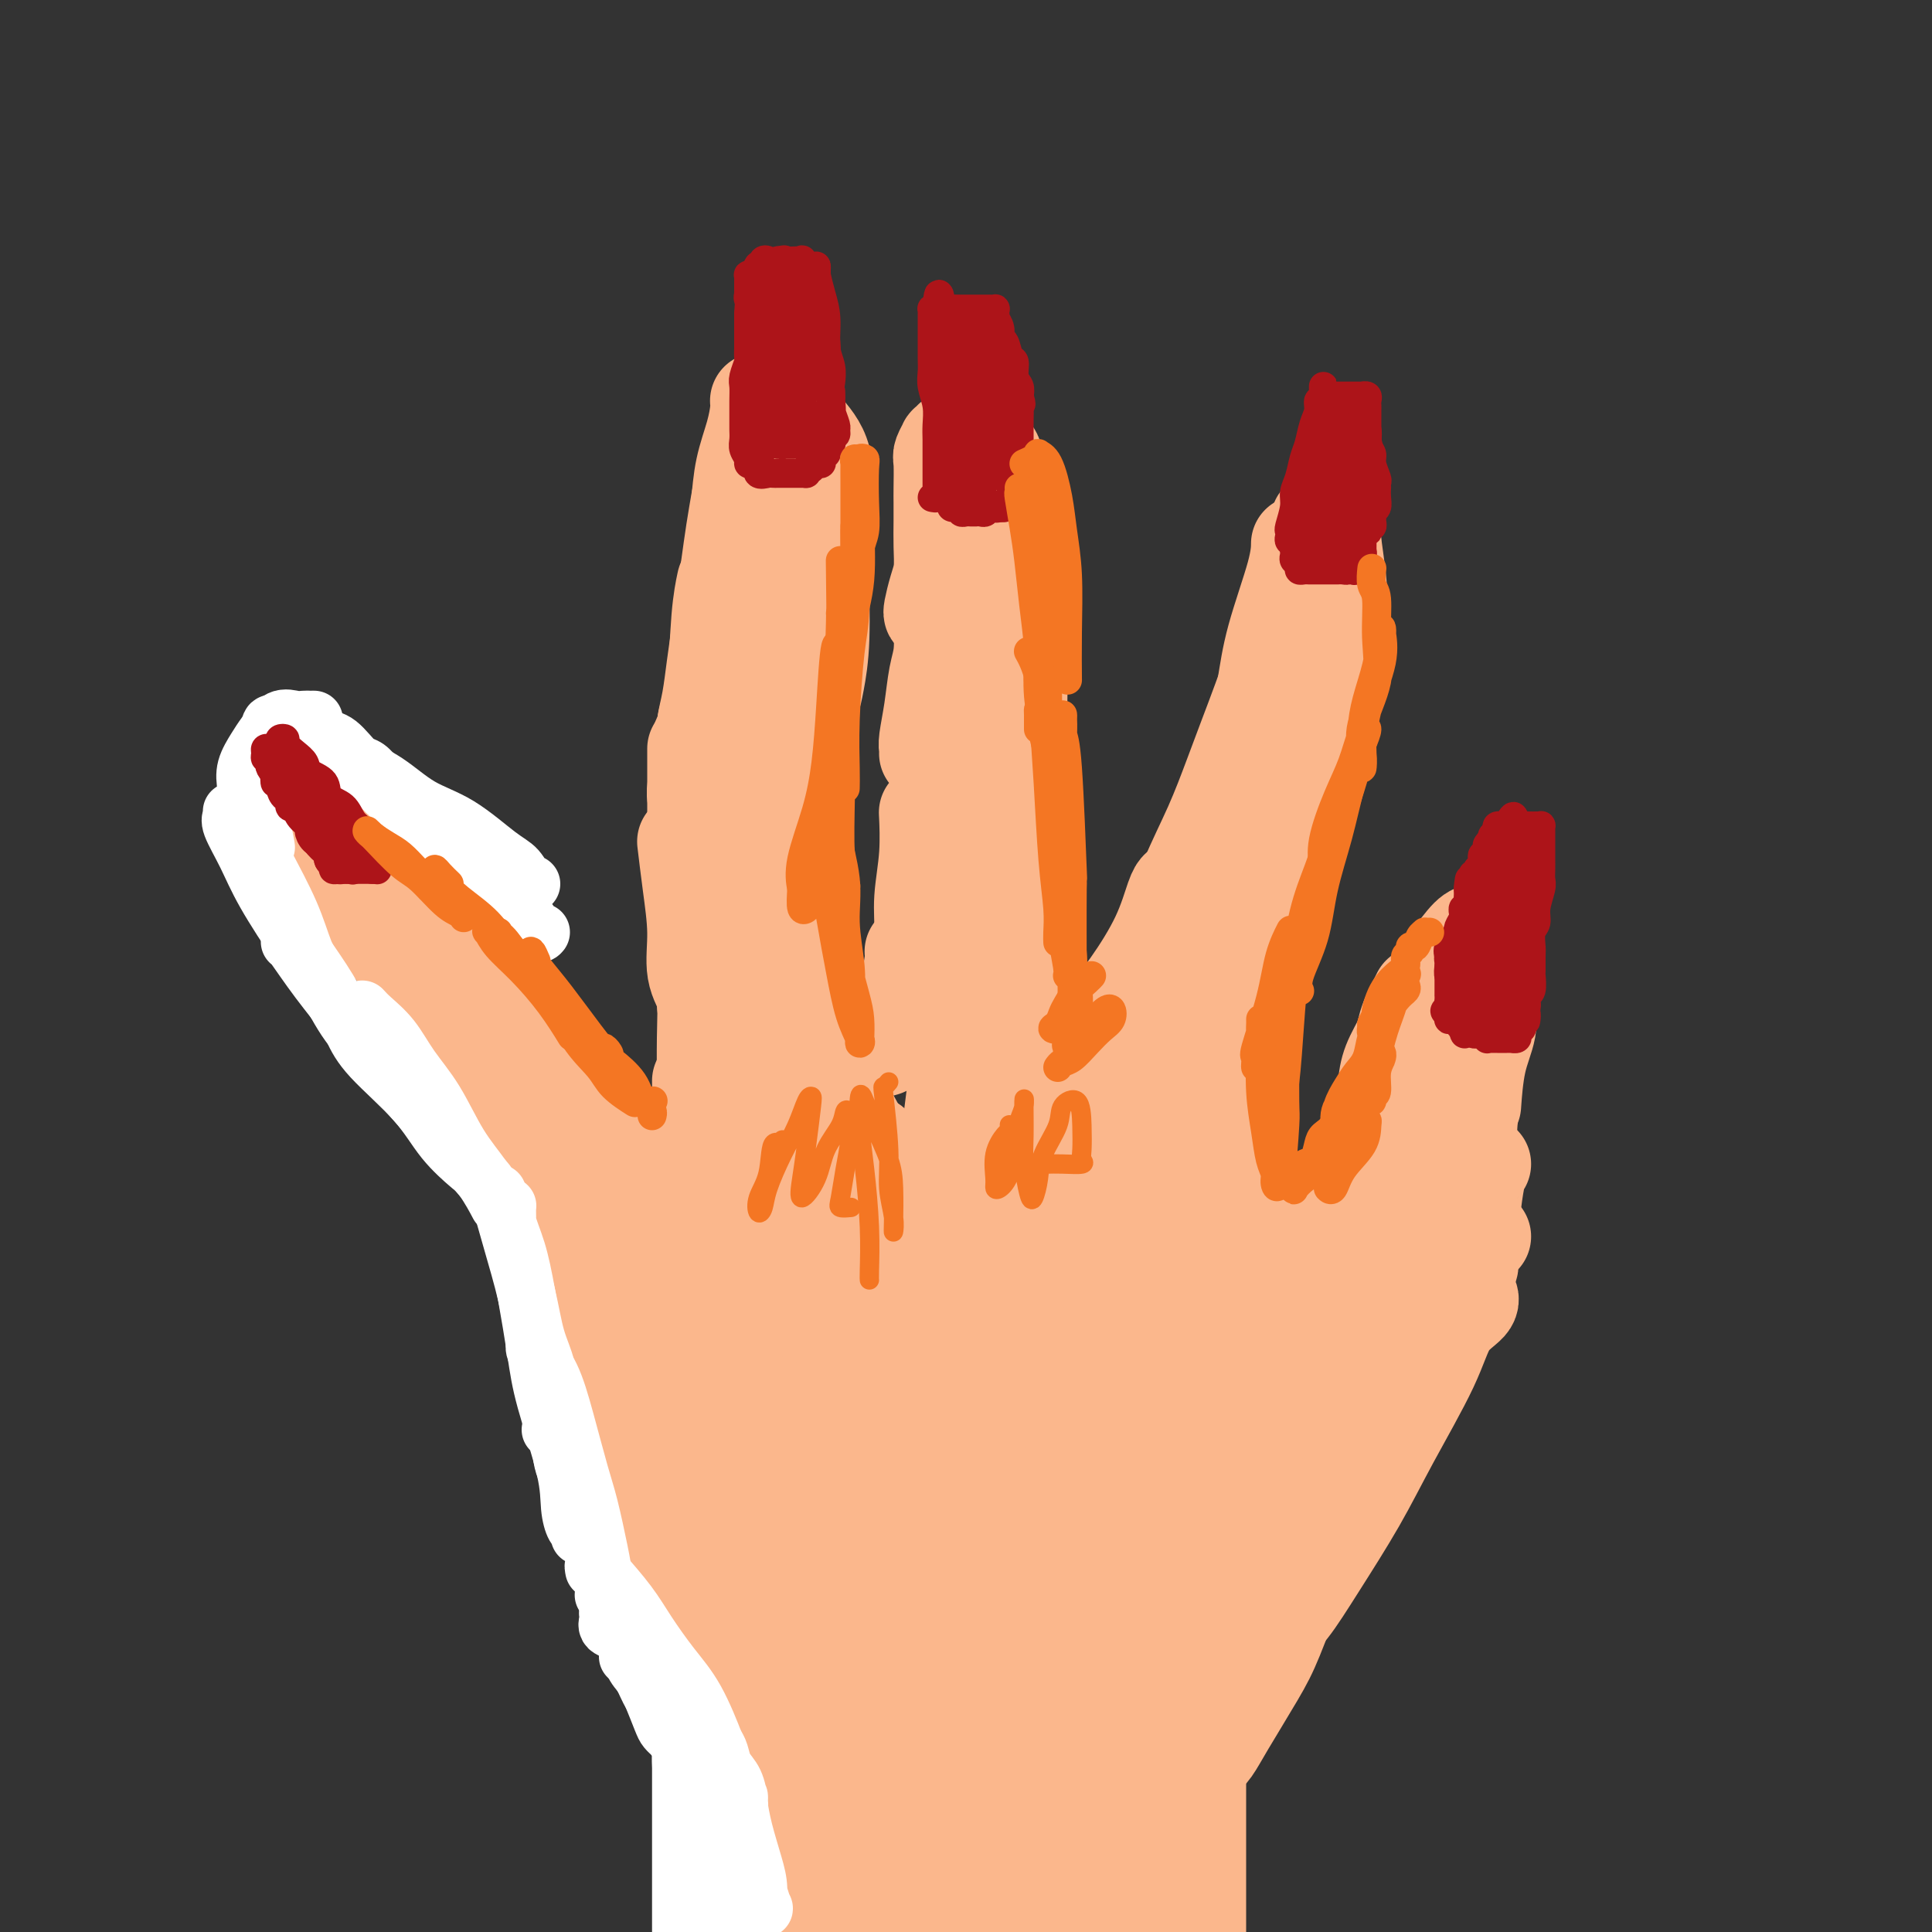 <svg viewBox='0 0 400 400' version='1.1' xmlns='http://www.w3.org/2000/svg' xmlns:xlink='http://www.w3.org/1999/xlink'><rect x="0" y="0" width="400" height="400" fill="#333333" stroke="none"/><g fill='none' stroke='#FBB78C' stroke-width='20' stroke-linecap='round' stroke-linejoin='round'><path d='M160,344c-0.208,-0.112 -0.415,-0.224 0,0c0.415,0.224 1.453,0.783 0,-1c-1.453,-1.783 -5.398,-5.907 -8,-9c-2.602,-3.093 -3.860,-5.153 -6,-9c-2.140,-3.847 -5.163,-9.480 -8,-15c-2.837,-5.520 -5.489,-10.926 -8,-16c-2.511,-5.074 -4.880,-9.817 -6,-12c-1.120,-2.183 -0.991,-1.806 -1,-1c-0.009,0.806 -0.156,2.040 1,5c1.156,2.960 3.617,7.646 6,13c2.383,5.354 4.690,11.376 7,17c2.310,5.624 4.624,10.851 7,15c2.376,4.149 4.813,7.222 6,9c1.187,1.778 1.125,2.261 1,2c-0.125,-0.261 -0.313,-1.267 -1,-3c-0.687,-1.733 -1.872,-4.195 -4,-8c-2.128,-3.805 -5.197,-8.953 -8,-15c-2.803,-6.047 -5.339,-12.992 -9,-23c-3.661,-10.008 -8.447,-23.079 -11,-30c-2.553,-6.921 -2.872,-7.692 -3,-8c-0.128,-0.308 -0.064,-0.154 0,0'/><path d='M133,308c-0.134,-0.267 -0.269,-0.535 0,-1c0.269,-0.465 0.940,-1.128 0,-4c-0.940,-2.872 -3.492,-7.955 -5,-13c-1.508,-5.045 -1.971,-10.053 -4,-16c-2.029,-5.947 -5.623,-12.832 -8,-18c-2.377,-5.168 -3.536,-8.619 -4,-10c-0.464,-1.381 -0.232,-0.690 0,0'/><path d='M122,275c0.070,-0.125 0.141,-0.250 0,-1c-0.141,-0.750 -0.493,-2.125 -1,-4c-0.507,-1.875 -1.169,-4.248 -2,-7c-0.831,-2.752 -1.830,-5.881 -4,-11c-2.170,-5.119 -5.509,-12.226 -8,-18c-2.491,-5.774 -4.134,-10.215 -6,-14c-1.866,-3.785 -3.956,-6.915 -5,-9c-1.044,-2.085 -1.042,-3.124 -1,-3c0.042,0.124 0.124,1.411 1,3c0.876,1.589 2.547,3.481 4,6c1.453,2.519 2.688,5.665 5,11c2.312,5.335 5.699,12.859 8,18c2.301,5.141 3.514,7.897 4,9c0.486,1.103 0.243,0.551 0,0'/><path d='M124,268c0.004,-0.534 0.007,-1.069 0,-1c-0.007,0.069 -0.025,0.741 -1,-1c-0.975,-1.741 -2.908,-5.895 -5,-10c-2.092,-4.105 -4.344,-8.162 -7,-13c-2.656,-4.838 -5.715,-10.456 -10,-17c-4.285,-6.544 -9.796,-14.012 -12,-17c-2.204,-2.988 -1.102,-1.494 0,0'/><path d='M111,237c-1.286,-1.208 -2.571,-2.417 -4,-4c-1.429,-1.583 -3.000,-3.542 -7,-9c-4.000,-5.458 -10.429,-14.417 -13,-18c-2.571,-3.583 -1.286,-1.792 0,0'/><path d='M92,208c0.101,-0.380 0.202,-0.760 0,-1c-0.202,-0.240 -0.705,-0.339 -2,-1c-1.295,-0.661 -3.380,-1.885 -5,-4c-1.620,-2.115 -2.776,-5.121 -5,-8c-2.224,-2.879 -5.517,-5.630 -8,-8c-2.483,-2.370 -4.158,-4.361 -5,-6c-0.842,-1.639 -0.852,-2.928 -1,-3c-0.148,-0.072 -0.436,1.073 1,3c1.436,1.927 4.594,4.636 7,7c2.406,2.364 4.059,4.384 6,7c1.941,2.616 4.170,5.828 6,8c1.830,2.172 3.260,3.302 4,4c0.740,0.698 0.788,0.962 1,1c0.212,0.038 0.586,-0.150 0,-1c-0.586,-0.850 -2.132,-2.361 -4,-4c-1.868,-1.639 -4.058,-3.406 -6,-6c-1.942,-2.594 -3.637,-6.015 -6,-9c-2.363,-2.985 -5.393,-5.535 -7,-8c-1.607,-2.465 -1.792,-4.846 -2,-6c-0.208,-1.154 -0.441,-1.080 0,0c0.441,1.080 1.554,3.166 2,4c0.446,0.834 0.223,0.417 0,0'/><path d='M80,192c0.251,-0.717 0.503,-1.433 0,-2c-0.503,-0.567 -1.760,-0.983 -3,-2c-1.240,-1.017 -2.462,-2.634 -4,-5c-1.538,-2.366 -3.393,-5.482 -5,-8c-1.607,-2.518 -2.967,-4.438 -4,-6c-1.033,-1.562 -1.740,-2.767 -2,-4c-0.260,-1.233 -0.074,-2.495 0,-3c0.074,-0.505 0.037,-0.252 0,0'/><path d='M66,172c-0.369,-0.135 -0.738,-0.269 -1,-1c-0.262,-0.731 -0.418,-2.057 -1,-3c-0.582,-0.943 -1.590,-1.501 -2,-2c-0.410,-0.499 -0.222,-0.937 0,-1c0.222,-0.063 0.478,0.250 1,1c0.522,0.750 1.308,1.938 2,3c0.692,1.062 1.288,1.999 2,3c0.712,1.001 1.539,2.066 2,3c0.461,0.934 0.558,1.736 1,2c0.442,0.264 1.231,-0.011 1,0c-0.231,0.011 -1.481,0.309 -2,0c-0.519,-0.309 -0.307,-1.224 -1,-2c-0.693,-0.776 -2.292,-1.413 -3,-2c-0.708,-0.587 -0.526,-1.123 -1,-2c-0.474,-0.877 -1.605,-2.093 -2,-3c-0.395,-0.907 -0.053,-1.503 0,-2c0.053,-0.497 -0.181,-0.896 0,-1c0.181,-0.104 0.777,0.086 1,0c0.223,-0.086 0.074,-0.448 1,0c0.926,0.448 2.929,1.705 4,3c1.071,1.295 1.211,2.629 2,4c0.789,1.371 2.225,2.780 3,4c0.775,1.220 0.887,2.249 1,3c0.113,0.751 0.226,1.222 0,1c-0.226,-0.222 -0.792,-1.137 -1,-2c-0.208,-0.863 -0.060,-1.675 0,-2c0.060,-0.325 0.030,-0.162 0,0'/><path d='M71,175c-0.846,-1.299 -1.693,-2.598 -3,-4c-1.307,-1.402 -3.076,-2.909 -4,-4c-0.924,-1.091 -1.005,-1.768 -1,-2c0.005,-0.232 0.095,-0.018 1,1c0.905,1.018 2.624,2.841 5,5c2.376,2.159 5.407,4.656 8,7c2.593,2.344 4.747,4.536 8,8c3.253,3.464 7.607,8.202 10,11c2.393,2.798 2.827,3.657 3,4c0.173,0.343 0.087,0.172 0,0'/><path d='M72,170c-0.282,-0.257 -0.565,-0.515 -1,-1c-0.435,-0.485 -1.024,-1.199 -1,-1c0.024,0.199 0.659,1.311 2,3c1.341,1.689 3.386,3.954 6,7c2.614,3.046 5.797,6.873 9,11c3.203,4.127 6.424,8.553 10,13c3.576,4.447 7.505,8.914 11,13c3.495,4.086 6.556,7.793 9,11c2.444,3.207 4.270,5.916 5,7c0.730,1.084 0.365,0.542 0,0'/><path d='M86,184c-0.019,-0.082 -0.038,-0.165 0,0c0.038,0.165 0.134,0.577 0,1c-0.134,0.423 -0.497,0.859 1,3c1.497,2.141 4.853,5.989 8,10c3.147,4.011 6.084,8.186 9,12c2.916,3.814 5.812,7.268 9,11c3.188,3.732 6.669,7.743 9,11c2.331,3.257 3.512,5.762 5,8c1.488,2.238 3.282,4.211 4,5c0.718,0.789 0.359,0.395 0,0'/><path d='M107,214c-0.032,0.421 -0.064,0.842 1,2c1.064,1.158 3.224,3.053 5,5c1.776,1.947 3.169,3.947 5,6c1.831,2.053 4.099,4.158 6,6c1.901,1.842 3.435,3.419 4,4c0.565,0.581 0.161,0.166 0,0c-0.161,-0.166 -0.081,-0.083 0,0'/><path d='M116,226c0.071,-0.014 0.142,-0.028 1,1c0.858,1.028 2.503,3.099 4,5c1.497,1.901 2.844,3.633 4,5c1.156,1.367 2.119,2.368 3,3c0.881,0.632 1.680,0.895 2,1c0.320,0.105 0.160,0.053 0,0'/><path d='M126,237c-0.041,0.471 -0.082,0.942 0,1c0.082,0.058 0.289,-0.296 1,0c0.711,0.296 1.928,1.242 3,2c1.072,0.758 1.999,1.327 3,2c1.001,0.673 2.077,1.450 3,2c0.923,0.550 1.692,0.871 2,1c0.308,0.129 0.154,0.064 0,0'/><path d='M142,239c0.876,-0.029 1.751,-0.058 2,0c0.249,0.058 -0.130,0.204 0,0c0.130,-0.204 0.767,-0.759 1,-2c0.233,-1.241 0.063,-3.168 0,-5c-0.063,-1.832 -0.017,-3.570 0,-5c0.017,-1.430 0.005,-2.551 0,-3c-0.005,-0.449 -0.002,-0.224 0,0'/><path d='M145,237c0.423,-0.654 0.846,-1.308 1,-2c0.154,-0.692 0.037,-1.423 0,-3c-0.037,-1.577 0.004,-4.000 0,-7c-0.004,-3.000 -0.053,-6.577 0,-10c0.053,-3.423 0.206,-6.691 0,-10c-0.206,-3.309 -0.773,-6.660 -1,-8c-0.227,-1.340 -0.113,-0.670 0,0'/><path d='M146,208c0.232,-0.458 0.465,-0.915 0,-2c-0.465,-1.085 -1.627,-2.796 -2,-5c-0.373,-2.204 0.044,-4.900 0,-8c-0.044,-3.100 -0.550,-6.604 -1,-10c-0.450,-3.396 -0.843,-6.685 -1,-8c-0.157,-1.315 -0.079,-0.658 0,0'/><path d='M144,188c0.000,0.387 0.000,0.773 0,0c0.000,-0.773 0.000,-2.706 0,-4c0.000,-1.294 0.000,-1.949 0,-4c0.000,-2.051 0.000,-5.498 0,-8c0.000,-2.502 0.000,-4.058 0,-7c0.000,-2.942 0.000,-7.269 0,-9c0.000,-1.731 0.000,-0.865 0,0'/><path d='M144,164c0.026,0.549 0.052,1.099 0,1c-0.052,-0.099 -0.183,-0.846 0,-2c0.183,-1.154 0.680,-2.716 1,-5c0.320,-2.284 0.464,-5.289 1,-8c0.536,-2.711 1.463,-5.129 2,-9c0.537,-3.871 0.683,-9.196 1,-13c0.317,-3.804 0.805,-6.087 1,-7c0.195,-0.913 0.098,-0.457 0,0'/><path d='M145,153c0.447,-0.303 0.893,-0.606 1,-1c0.107,-0.394 -0.126,-0.879 0,-2c0.126,-1.121 0.611,-2.878 1,-5c0.389,-2.122 0.681,-4.610 1,-7c0.319,-2.390 0.663,-4.683 1,-7c0.337,-2.317 0.665,-4.657 1,-7c0.335,-2.343 0.677,-4.690 1,-7c0.323,-2.310 0.625,-4.583 1,-7c0.375,-2.417 0.821,-4.976 1,-6c0.179,-1.024 0.089,-0.512 0,0'/><path d='M150,127c-0.090,-0.010 -0.180,-0.019 0,-1c0.180,-0.981 0.629,-2.932 1,-5c0.371,-2.068 0.663,-4.252 1,-7c0.337,-2.748 0.717,-6.061 1,-9c0.283,-2.939 0.468,-5.506 1,-8c0.532,-2.494 1.411,-4.916 2,-7c0.589,-2.084 0.889,-3.830 1,-5c0.111,-1.170 0.032,-1.763 0,-2c-0.032,-0.237 -0.016,-0.119 0,0'/><path d='M160,82c0.649,-0.138 1.298,-0.275 2,0c0.702,0.275 1.456,0.963 2,2c0.544,1.037 0.878,2.424 2,4c1.122,1.576 3.030,3.342 4,6c0.970,2.658 1.000,6.210 1,9c-0.000,2.790 -0.032,4.818 0,6c0.032,1.182 0.128,1.517 0,2c-0.128,0.483 -0.479,1.114 -1,1c-0.521,-0.114 -1.213,-0.975 -2,-2c-0.787,-1.025 -1.669,-2.216 -2,-4c-0.331,-1.784 -0.109,-4.163 0,-6c0.109,-1.837 0.106,-3.133 0,-4c-0.106,-0.867 -0.315,-1.305 0,-1c0.315,0.305 1.153,1.355 2,3c0.847,1.645 1.702,3.887 2,7c0.298,3.113 0.038,7.098 0,12c-0.038,4.902 0.148,10.720 0,15c-0.148,4.280 -0.628,7.020 -1,9c-0.372,1.980 -0.636,3.200 -1,4c-0.364,0.800 -0.830,1.181 -1,1c-0.170,-0.181 -0.046,-0.925 0,-3c0.046,-2.075 0.012,-5.482 0,-7c-0.012,-1.518 -0.004,-1.148 0,-1c0.004,0.148 0.002,0.074 0,0'/><path d='M166,107c-0.002,0.171 -0.004,0.341 0,1c0.004,0.659 0.015,1.806 0,6c-0.015,4.194 -0.057,11.435 0,17c0.057,5.565 0.211,9.453 0,14c-0.211,4.547 -0.789,9.754 -1,14c-0.211,4.246 -0.057,7.530 0,10c0.057,2.470 0.015,4.127 0,5c-0.015,0.873 -0.004,0.964 0,1c0.004,0.036 0.002,0.018 0,0'/><path d='M163,116c0.307,1.358 0.613,2.717 1,6c0.387,3.283 0.854,8.491 1,14c0.146,5.509 -0.028,11.319 0,17c0.028,5.681 0.260,11.231 0,18c-0.260,6.769 -1.012,14.756 -1,20c0.012,5.244 0.787,7.746 1,10c0.213,2.254 -0.135,4.261 0,5c0.135,0.739 0.753,0.211 1,0c0.247,-0.211 0.124,-0.106 0,0'/><path d='M158,142c0.051,0.729 0.101,1.457 0,3c-0.101,1.543 -0.355,3.900 0,8c0.355,4.100 1.318,9.943 2,15c0.682,5.057 1.083,9.327 2,14c0.917,4.673 2.349,9.747 3,14c0.651,4.253 0.521,7.683 1,10c0.479,2.317 1.565,3.519 2,4c0.435,0.481 0.217,0.240 0,0'/><path d='M162,154c0.026,0.227 0.051,0.453 0,2c-0.051,1.547 -0.180,4.413 0,8c0.180,3.587 0.669,7.893 1,13c0.331,5.107 0.506,11.015 1,16c0.494,4.985 1.308,9.048 2,13c0.692,3.952 1.263,7.795 2,10c0.737,2.205 1.639,2.773 2,3c0.361,0.227 0.180,0.114 0,0'/><path d='M171,210c-0.080,0.366 -0.159,0.733 0,1c0.159,0.267 0.558,0.436 1,1c0.442,0.564 0.928,1.524 2,2c1.072,0.476 2.731,0.468 4,1c1.269,0.532 2.149,1.605 3,2c0.851,0.395 1.672,0.113 2,0c0.328,-0.113 0.164,-0.056 0,0'/><path d='M186,214c0.301,-0.831 0.603,-1.662 1,-2c0.397,-0.338 0.891,-0.182 1,-1c0.109,-0.818 -0.167,-2.611 0,-5c0.167,-2.389 0.776,-5.374 1,-7c0.224,-1.626 0.064,-1.893 0,-2c-0.064,-0.107 -0.032,-0.053 0,0'/><path d='M189,202c-0.081,-0.872 -0.161,-1.744 0,-2c0.161,-0.256 0.565,0.105 1,-1c0.435,-1.105 0.901,-3.677 1,-6c0.099,-2.323 -0.169,-4.396 0,-7c0.169,-2.604 0.776,-5.740 1,-9c0.224,-3.260 0.064,-6.646 0,-8c-0.064,-1.354 -0.032,-0.677 0,0'/><path d='M192,156c0.024,-0.329 0.049,-0.658 0,-1c-0.049,-0.342 -0.171,-0.697 0,-2c0.171,-1.303 0.634,-3.554 1,-6c0.366,-2.446 0.634,-5.086 1,-7c0.366,-1.914 0.830,-3.101 1,-5c0.170,-1.899 0.046,-4.511 0,-6c-0.046,-1.489 -0.013,-1.854 0,-2c0.013,-0.146 0.007,-0.073 0,0'/><path d='M193,127c-0.083,-0.059 -0.166,-0.118 0,-1c0.166,-0.882 0.580,-2.585 1,-4c0.420,-1.415 0.844,-2.540 1,-4c0.156,-1.460 0.042,-3.256 0,-5c-0.042,-1.744 -0.012,-3.436 0,-5c0.012,-1.564 0.007,-3.001 0,-4c-0.007,-0.999 -0.017,-1.559 0,-3c0.017,-1.441 0.061,-3.763 0,-5c-0.061,-1.237 -0.226,-1.390 0,-2c0.226,-0.610 0.844,-1.679 1,-2c0.156,-0.321 -0.150,0.106 0,0c0.150,-0.106 0.757,-0.745 1,-1c0.243,-0.255 0.121,-0.128 0,0'/><path d='M205,94c0.311,-0.244 0.622,-0.489 1,1c0.378,1.489 0.822,4.711 1,6c0.178,1.289 0.089,0.644 0,0'/><path d='M206,101c1.185,1.527 2.370,3.055 3,5c0.630,1.945 0.705,4.309 1,9c0.295,4.691 0.811,11.710 1,17c0.189,5.290 0.051,8.850 0,12c-0.051,3.150 -0.014,5.891 0,8c0.014,2.109 0.004,3.586 0,4c-0.004,0.414 -0.001,-0.235 0,-1c0.001,-0.765 0.000,-1.647 0,-2c-0.000,-0.353 -0.000,-0.176 0,0'/><path d='M208,111c-0.113,0.472 -0.227,0.945 0,2c0.227,1.055 0.793,2.693 1,6c0.207,3.307 0.053,8.285 0,13c-0.053,4.715 -0.007,9.168 0,14c0.007,4.832 -0.026,10.044 0,15c0.026,4.956 0.112,9.656 0,13c-0.112,3.344 -0.422,5.334 0,8c0.422,2.666 1.577,6.010 2,8c0.423,1.990 0.113,2.626 0,2c-0.113,-0.626 -0.031,-2.515 0,-4c0.031,-1.485 0.009,-2.567 0,-3c-0.009,-0.433 -0.004,-0.216 0,0'/><path d='M209,135c-0.016,0.522 -0.033,1.045 0,3c0.033,1.955 0.114,5.343 0,9c-0.114,3.657 -0.423,7.582 0,13c0.423,5.418 1.577,12.329 2,18c0.423,5.671 0.113,10.103 0,14c-0.113,3.897 -0.030,7.259 0,10c0.030,2.741 0.008,4.859 0,6c-0.008,1.141 -0.002,1.303 0,1c0.002,-0.303 0.001,-1.071 0,-3c-0.001,-1.929 -0.000,-5.019 0,-8c0.000,-2.981 0.000,-5.852 0,-7c-0.000,-1.148 -0.000,-0.574 0,0'/><path d='M210,175c-0.006,0.311 -0.011,0.623 0,1c0.011,0.377 0.039,0.821 0,1c-0.039,0.179 -0.147,0.093 0,3c0.147,2.907 0.547,8.807 1,13c0.453,4.193 0.958,6.679 1,9c0.042,2.321 -0.381,4.478 0,6c0.381,1.522 1.564,2.410 2,3c0.436,0.590 0.125,0.883 0,1c-0.125,0.117 -0.062,0.059 0,0'/><path d='M213,221c0.406,0.043 0.813,0.086 1,0c0.187,-0.086 0.155,-0.300 1,0c0.845,0.300 2.568,1.116 4,1c1.432,-0.116 2.572,-1.162 4,-3c1.428,-1.838 3.143,-4.468 5,-7c1.857,-2.532 3.857,-4.966 6,-8c2.143,-3.034 4.430,-6.669 6,-10c1.570,-3.331 2.423,-6.358 3,-8c0.577,-1.642 0.879,-1.898 1,-2c0.121,-0.102 0.060,-0.051 0,0'/><path d='M234,207c-0.064,0.390 -0.128,0.780 0,1c0.128,0.220 0.448,0.268 1,0c0.552,-0.268 1.337,-0.854 2,-2c0.663,-1.146 1.206,-2.853 2,-5c0.794,-2.147 1.840,-4.735 3,-8c1.160,-3.265 2.436,-7.208 4,-11c1.564,-3.792 3.417,-7.434 5,-11c1.583,-3.566 2.897,-7.057 4,-10c1.103,-2.943 1.994,-5.338 3,-8c1.006,-2.662 2.125,-5.590 3,-8c0.875,-2.410 1.505,-4.303 2,-5c0.495,-0.697 0.856,-0.199 1,0c0.144,0.199 0.072,0.100 0,0'/><path d='M255,162c0.386,-0.668 0.773,-1.336 1,-2c0.227,-0.664 0.296,-1.324 1,-3c0.704,-1.676 2.045,-4.369 3,-7c0.955,-2.631 1.524,-5.199 2,-8c0.476,-2.801 0.860,-5.833 2,-10c1.140,-4.167 3.038,-9.468 4,-13c0.962,-3.532 0.989,-5.295 1,-6c0.011,-0.705 0.005,-0.353 0,0'/><path d='M266,131c0.024,0.458 0.047,0.916 0,1c-0.047,0.084 -0.165,-0.205 0,0c0.165,0.205 0.612,0.903 1,0c0.388,-0.903 0.716,-3.408 1,-5c0.284,-1.592 0.524,-2.272 1,-4c0.476,-1.728 1.188,-4.503 2,-7c0.812,-2.497 1.724,-4.715 2,-6c0.276,-1.285 -0.085,-1.635 0,-2c0.085,-0.365 0.614,-0.744 1,-1c0.386,-0.256 0.627,-0.388 1,0c0.373,0.388 0.878,1.295 1,2c0.122,0.705 -0.138,1.207 0,3c0.138,1.793 0.674,4.876 1,8c0.326,3.124 0.441,6.287 0,9c-0.441,2.713 -1.438,4.975 -2,7c-0.562,2.025 -0.690,3.815 -1,5c-0.310,1.185 -0.803,1.767 -1,2c-0.197,0.233 -0.099,0.116 0,0'/><path d='M274,124c-0.089,-0.283 -0.177,-0.565 0,-1c0.177,-0.435 0.620,-1.022 1,-1c0.380,0.022 0.696,0.655 1,3c0.304,2.345 0.596,6.403 0,10c-0.596,3.597 -2.079,6.732 -3,10c-0.921,3.268 -1.280,6.670 -2,10c-0.720,3.330 -1.801,6.588 -3,10c-1.199,3.412 -2.517,6.976 -4,10c-1.483,3.024 -3.130,5.506 -4,8c-0.870,2.494 -0.963,4.998 -1,6c-0.037,1.002 -0.019,0.501 0,0'/><path d='M273,151c0.098,0.644 0.195,1.287 0,3c-0.195,1.713 -0.683,4.495 -2,8c-1.317,3.505 -3.463,7.732 -5,12c-1.537,4.268 -2.464,8.576 -4,14c-1.536,5.424 -3.679,11.962 -5,16c-1.321,4.038 -1.818,5.575 -2,7c-0.182,1.425 -0.049,2.738 0,3c0.049,0.262 0.013,-0.528 0,-1c-0.013,-0.472 -0.004,-0.627 0,-2c0.004,-1.373 0.001,-3.964 0,-5c-0.001,-1.036 -0.001,-0.518 0,0'/><path d='M263,172c-1.256,2.630 -2.511,5.260 -3,8c-0.489,2.740 -0.211,5.591 -1,9c-0.789,3.409 -2.646,7.376 -4,11c-1.354,3.624 -2.205,6.905 -3,10c-0.795,3.095 -1.533,6.005 -2,8c-0.467,1.995 -0.664,3.076 -1,4c-0.336,0.924 -0.810,1.693 -1,2c-0.190,0.307 -0.095,0.154 0,0'/><path d='M255,203c0.186,0.535 0.371,1.069 0,2c-0.371,0.931 -1.300,2.257 -2,4c-0.700,1.743 -1.172,3.902 -2,7c-0.828,3.098 -2.012,7.134 -3,11c-0.988,3.866 -1.778,7.563 -2,11c-0.222,3.437 0.126,6.616 0,9c-0.126,2.384 -0.726,3.974 -1,5c-0.274,1.026 -0.221,1.489 0,1c0.221,-0.489 0.609,-1.930 1,-4c0.391,-2.070 0.785,-4.770 1,-8c0.215,-3.230 0.253,-6.989 1,-11c0.747,-4.011 2.204,-8.273 3,-11c0.796,-2.727 0.931,-3.917 1,-5c0.069,-1.083 0.071,-2.058 0,-1c-0.071,1.058 -0.216,4.151 0,7c0.216,2.849 0.793,5.456 1,9c0.207,3.544 0.044,8.026 0,11c-0.044,2.974 0.030,4.439 0,6c-0.030,1.561 -0.163,3.217 0,4c0.163,0.783 0.621,0.693 1,-1c0.379,-1.693 0.679,-4.989 1,-8c0.321,-3.011 0.662,-5.737 1,-9c0.338,-3.263 0.672,-7.065 1,-10c0.328,-2.935 0.649,-5.005 1,-7c0.351,-1.995 0.731,-3.917 1,-4c0.269,-0.083 0.426,1.672 0,4c-0.426,2.328 -1.435,5.229 -2,9c-0.565,3.771 -0.688,8.413 -1,13c-0.312,4.587 -0.815,9.120 -1,13c-0.185,3.880 -0.053,7.109 0,10c0.053,2.891 0.026,5.446 0,8'/><path d='M255,268c-0.400,9.756 0.600,5.644 1,4c0.400,-1.644 0.200,-0.822 0,0'/><path d='M259,267c0.380,0.201 0.761,0.403 1,0c0.239,-0.403 0.337,-1.409 1,-2c0.663,-0.591 1.892,-0.766 3,-2c1.108,-1.234 2.094,-3.528 4,-6c1.906,-2.472 4.730,-5.124 7,-7c2.270,-1.876 3.984,-2.976 5,-4c1.016,-1.024 1.333,-1.971 1,-2c-0.333,-0.029 -1.314,0.859 -2,2c-0.686,1.141 -1.075,2.536 -2,4c-0.925,1.464 -2.387,2.998 -3,3c-0.613,0.002 -0.379,-1.527 0,-2c0.379,-0.473 0.902,0.110 2,-1c1.098,-1.110 2.770,-3.911 4,-6c1.230,-2.089 2.016,-3.464 3,-5c0.984,-1.536 2.165,-3.234 3,-6c0.835,-2.766 1.324,-6.601 2,-9c0.676,-2.399 1.540,-3.361 2,-5c0.460,-1.639 0.515,-3.955 1,-6c0.485,-2.045 1.400,-3.820 2,-5c0.600,-1.180 0.886,-1.766 1,-2c0.114,-0.234 0.057,-0.117 0,0'/><path d='M290,226c-0.731,1.148 -1.462,2.297 -2,3c-0.538,0.703 -0.882,0.961 -1,1c-0.118,0.039 -0.010,-0.140 0,-1c0.010,-0.860 -0.077,-2.402 0,-4c0.077,-1.598 0.317,-3.251 1,-5c0.683,-1.749 1.807,-3.593 3,-6c1.193,-2.407 2.453,-5.377 4,-8c1.547,-2.623 3.381,-4.899 5,-7c1.619,-2.101 3.021,-4.027 4,-5c0.979,-0.973 1.533,-0.993 2,-1c0.467,-0.007 0.848,-0.002 1,0c0.152,0.002 0.076,0.001 0,0'/><path d='M308,197c-0.004,1.155 -0.008,2.310 0,3c0.008,0.690 0.026,0.915 0,2c-0.026,1.085 -0.098,3.031 0,5c0.098,1.969 0.367,3.961 0,6c-0.367,2.039 -1.368,4.126 -2,7c-0.632,2.874 -0.895,6.535 -1,8c-0.105,1.465 -0.053,0.732 0,0'/><path d='M307,202c0.091,1.114 0.182,2.228 0,4c-0.182,1.772 -0.638,4.203 -1,7c-0.362,2.797 -0.630,5.962 -1,10c-0.370,4.038 -0.843,8.950 -1,13c-0.157,4.050 0.000,7.239 0,10c-0.000,2.761 -0.157,5.093 0,7c0.157,1.907 0.630,3.387 1,4c0.370,0.613 0.638,0.357 1,0c0.362,-0.357 0.818,-0.816 1,-1c0.182,-0.184 0.091,-0.092 0,0'/><path d='M307,241c-0.325,0.330 -0.651,0.659 -1,2c-0.349,1.341 -0.722,3.692 -1,6c-0.278,2.308 -0.461,4.572 -1,7c-0.539,2.428 -1.435,5.022 -2,7c-0.565,1.978 -0.798,3.342 -1,5c-0.202,1.658 -0.372,3.610 -1,5c-0.628,1.390 -1.712,2.218 -2,3c-0.288,0.782 0.222,1.519 0,1c-0.222,-0.519 -1.175,-2.294 -1,-4c0.175,-1.706 1.479,-3.345 2,-4c0.521,-0.655 0.261,-0.328 0,0'/><path d='M302,259c0.564,-0.318 1.129,-0.636 1,-1c-0.129,-0.364 -0.950,-0.775 -2,1c-1.050,1.775 -2.328,5.735 -4,9c-1.672,3.265 -3.740,5.836 -6,9c-2.260,3.164 -4.714,6.921 -7,11c-2.286,4.079 -4.405,8.479 -6,11c-1.595,2.521 -2.665,3.161 -3,4c-0.335,0.839 0.065,1.877 0,2c-0.065,0.123 -0.595,-0.668 0,-2c0.595,-1.332 2.314,-3.205 4,-6c1.686,-2.795 3.339,-6.513 4,-8c0.661,-1.487 0.331,-0.744 0,0'/><path d='M304,262c0.339,-0.241 0.679,-0.482 0,1c-0.679,1.482 -2.375,4.687 -4,7c-1.625,2.313 -3.179,3.735 -5,7c-1.821,3.265 -3.910,8.371 -6,13c-2.090,4.629 -4.182,8.779 -7,13c-2.818,4.221 -6.362,8.514 -8,11c-1.638,2.486 -1.370,3.166 -1,3c0.370,-0.166 0.841,-1.179 1,-2c0.159,-0.821 0.004,-1.452 1,-3c0.996,-1.548 3.142,-4.014 4,-5c0.858,-0.986 0.429,-0.493 0,0'/><path d='M304,268c0.385,0.565 0.771,1.131 0,2c-0.771,0.869 -2.697,2.042 -4,4c-1.303,1.958 -1.983,4.702 -4,9c-2.017,4.298 -5.371,10.150 -8,15c-2.629,4.850 -4.533,8.698 -7,13c-2.467,4.302 -5.498,9.058 -8,13c-2.502,3.942 -4.475,7.072 -6,9c-1.525,1.928 -2.601,2.655 -3,3c-0.399,0.345 -0.121,0.308 0,0c0.121,-0.308 0.084,-0.886 0,-2c-0.084,-1.114 -0.214,-2.762 0,-5c0.214,-2.238 0.772,-5.065 2,-9c1.228,-3.935 3.127,-8.978 5,-15c1.873,-6.022 3.719,-13.022 6,-20c2.281,-6.978 4.996,-13.934 8,-21c3.004,-7.066 6.295,-14.243 8,-18c1.705,-3.757 1.822,-4.095 2,-4c0.178,0.095 0.415,0.624 0,2c-0.415,1.376 -1.483,3.600 -3,7c-1.517,3.400 -3.482,7.978 -6,13c-2.518,5.022 -5.589,10.489 -9,18c-3.411,7.511 -7.162,17.065 -10,24c-2.838,6.935 -4.762,11.252 -6,14c-1.238,2.748 -1.790,3.926 -2,5c-0.210,1.074 -0.077,2.043 0,2c0.077,-0.043 0.098,-1.097 0,-2c-0.098,-0.903 -0.315,-1.654 0,-5c0.315,-3.346 1.162,-9.285 2,-15c0.838,-5.715 1.668,-11.204 3,-17c1.332,-5.796 3.166,-11.898 5,-18'/><path d='M269,270c2.447,-10.757 3.564,-10.151 4,-11c0.436,-0.849 0.193,-3.153 0,-3c-0.193,0.153 -0.334,2.764 -2,8c-1.666,5.236 -4.855,13.099 -7,20c-2.145,6.901 -3.244,12.840 -5,19c-1.756,6.160 -4.169,12.540 -6,17c-1.831,4.460 -3.078,7.000 -4,9c-0.922,2.000 -1.517,3.462 -2,4c-0.483,0.538 -0.854,0.154 -1,-2c-0.146,-2.154 -0.068,-6.079 0,-10c0.068,-3.921 0.126,-7.840 0,-14c-0.126,-6.160 -0.434,-14.561 0,-22c0.434,-7.439 1.611,-13.916 3,-19c1.389,-5.084 2.989,-8.777 4,-11c1.011,-2.223 1.434,-2.977 1,0c-0.434,2.977 -1.726,9.686 -3,16c-1.274,6.314 -2.531,12.234 -4,19c-1.469,6.766 -3.150,14.377 -5,21c-1.850,6.623 -3.869,12.259 -5,16c-1.131,3.741 -1.373,5.586 -2,7c-0.627,1.414 -1.640,2.397 -2,2c-0.360,-0.397 -0.067,-2.173 0,-5c0.067,-2.827 -0.093,-6.706 0,-12c0.093,-5.294 0.440,-12.003 1,-20c0.560,-7.997 1.332,-17.281 2,-26c0.668,-8.719 1.233,-16.873 2,-23c0.767,-6.127 1.736,-10.227 2,-11c0.264,-0.773 -0.177,1.783 -1,6c-0.823,4.217 -2.029,10.097 -4,17c-1.971,6.903 -4.706,14.829 -7,22c-2.294,7.171 -4.147,13.585 -6,20'/><path d='M222,304c-4.260,13.519 -5.911,14.816 -7,17c-1.089,2.184 -1.615,5.253 -2,7c-0.385,1.747 -0.628,2.170 -1,1c-0.372,-1.170 -0.872,-3.934 -1,-8c-0.128,-4.066 0.116,-9.434 0,-16c-0.116,-6.566 -0.590,-14.328 -1,-23c-0.410,-8.672 -0.754,-18.252 0,-27c0.754,-8.748 2.608,-16.663 4,-22c1.392,-5.337 2.323,-8.097 3,-7c0.677,1.097 1.098,6.050 1,12c-0.098,5.950 -0.717,12.897 -2,21c-1.283,8.103 -3.229,17.361 -5,26c-1.771,8.639 -3.366,16.658 -5,24c-1.634,7.342 -3.306,14.005 -5,19c-1.694,4.995 -3.409,8.320 -4,10c-0.591,1.680 -0.057,1.714 0,1c0.057,-0.714 -0.364,-2.176 -1,-5c-0.636,-2.824 -1.488,-7.010 -2,-13c-0.512,-5.990 -0.685,-13.784 -1,-22c-0.315,-8.216 -0.773,-16.853 0,-28c0.773,-11.147 2.777,-24.804 4,-33c1.223,-8.196 1.667,-10.931 2,-12c0.333,-1.069 0.557,-0.473 0,2c-0.557,2.473 -1.894,6.823 -3,13c-1.106,6.177 -1.980,14.183 -3,22c-1.020,7.817 -2.185,15.446 -3,25c-0.815,9.554 -1.279,21.032 -2,28c-0.721,6.968 -1.698,9.424 -2,11c-0.302,1.576 0.073,2.270 0,2c-0.073,-0.270 -0.592,-1.506 -1,-4c-0.408,-2.494 -0.704,-6.247 -1,-10'/><path d='M184,315c-0.926,-4.911 -2.241,-11.188 -3,-20c-0.759,-8.812 -0.962,-20.157 -1,-29c-0.038,-8.843 0.089,-15.183 0,-20c-0.089,-4.817 -0.393,-8.109 0,-9c0.393,-0.891 1.482,0.620 2,4c0.518,3.380 0.465,8.631 0,14c-0.465,5.369 -1.342,10.858 -2,19c-0.658,8.142 -1.095,18.939 -2,27c-0.905,8.061 -2.277,13.387 -3,17c-0.723,3.613 -0.799,5.513 -1,7c-0.201,1.487 -0.529,2.561 -1,2c-0.471,-0.561 -1.086,-2.756 -2,-5c-0.914,-2.244 -2.128,-4.538 -4,-10c-1.872,-5.462 -4.403,-14.093 -7,-22c-2.597,-7.907 -5.261,-15.089 -7,-21c-1.739,-5.911 -2.554,-10.550 -3,-14c-0.446,-3.450 -0.522,-5.711 0,-5c0.522,0.711 1.642,4.393 3,8c1.358,3.607 2.954,7.138 5,13c2.046,5.862 4.540,14.054 6,20c1.460,5.946 1.884,9.647 2,13c0.116,3.353 -0.076,6.358 0,8c0.076,1.642 0.421,1.922 0,2c-0.421,0.078 -1.609,-0.045 -3,-1c-1.391,-0.955 -2.986,-2.743 -5,-6c-2.014,-3.257 -4.446,-7.984 -7,-13c-2.554,-5.016 -5.228,-10.322 -7,-15c-1.772,-4.678 -2.640,-8.728 -4,-12c-1.360,-3.272 -3.212,-5.766 -4,-7c-0.788,-1.234 -0.511,-1.210 0,-1c0.511,0.210 1.255,0.605 2,1'/><path d='M138,260c-2.237,-5.863 2.171,2.980 5,8c2.829,5.020 4.078,6.217 5,8c0.922,1.783 1.517,4.151 2,6c0.483,1.849 0.854,3.179 1,4c0.146,0.821 0.067,1.135 0,1c-0.067,-0.135 -0.124,-0.717 -1,-2c-0.876,-1.283 -2.573,-3.267 -4,-6c-1.427,-2.733 -2.584,-6.216 -4,-10c-1.416,-3.784 -3.089,-7.868 -4,-12c-0.911,-4.132 -1.058,-8.313 0,-12c1.058,-3.687 3.323,-6.879 5,-8c1.677,-1.121 2.768,-0.171 5,2c2.232,2.171 5.606,5.564 8,9c2.394,3.436 3.807,6.914 5,10c1.193,3.086 2.164,5.779 3,8c0.836,2.221 1.537,3.970 2,5c0.463,1.030 0.689,1.340 1,1c0.311,-0.340 0.706,-1.328 1,-4c0.294,-2.672 0.486,-7.026 0,-11c-0.486,-3.974 -1.649,-7.569 -3,-12c-1.351,-4.431 -2.890,-9.699 -4,-14c-1.110,-4.301 -1.791,-7.637 -2,-10c-0.209,-2.363 0.055,-3.755 0,-4c-0.055,-0.245 -0.429,0.656 0,2c0.429,1.344 1.660,3.130 3,6c1.340,2.870 2.790,6.825 4,11c1.210,4.175 2.181,8.569 3,13c0.819,4.431 1.488,8.899 2,12c0.512,3.101 0.869,4.835 1,6c0.131,1.165 0.038,1.761 0,1c-0.038,-0.761 -0.019,-2.881 0,-5'/><path d='M172,263c-0.016,-2.012 -0.057,-5.043 0,-8c0.057,-2.957 0.211,-5.839 -1,-10c-1.211,-4.161 -3.789,-9.602 -5,-14c-1.211,-4.398 -1.056,-7.753 -1,-10c0.056,-2.247 0.014,-3.386 1,-3c0.986,0.386 3.002,2.298 5,5c1.998,2.702 3.980,6.193 6,10c2.020,3.807 4.080,7.931 6,11c1.920,3.069 3.700,5.084 5,7c1.300,1.916 2.118,3.734 3,4c0.882,0.266 1.827,-1.021 3,-3c1.173,-1.979 2.574,-4.652 3,-8c0.426,-3.348 -0.124,-7.371 0,-11c0.124,-3.629 0.923,-6.863 1,-10c0.077,-3.137 -0.568,-6.177 -1,-9c-0.432,-2.823 -0.652,-5.428 -1,-7c-0.348,-1.572 -0.826,-2.111 -1,-3c-0.174,-0.889 -0.046,-2.128 0,-2c0.046,0.128 0.009,1.623 0,3c-0.009,1.377 0.010,2.637 0,4c-0.010,1.363 -0.047,2.831 0,4c0.047,1.169 0.180,2.039 0,3c-0.180,0.961 -0.672,2.012 -1,2c-0.328,-0.012 -0.491,-1.087 0,-2c0.491,-0.913 1.636,-1.664 2,-3c0.364,-1.336 -0.055,-3.256 0,-5c0.055,-1.744 0.582,-3.313 1,-5c0.418,-1.687 0.728,-3.493 1,-4c0.272,-0.507 0.506,0.284 1,2c0.494,1.716 1.247,4.358 2,7'/><path d='M201,208c0.587,3.379 0.555,7.328 1,12c0.445,4.672 1.367,10.068 2,15c0.633,4.932 0.977,9.400 2,13c1.023,3.600 2.726,6.332 4,8c1.274,1.668 2.119,2.274 3,2c0.881,-0.274 1.800,-1.427 3,-3c1.200,-1.573 2.683,-3.566 4,-6c1.317,-2.434 2.470,-5.310 4,-8c1.530,-2.690 3.438,-5.196 5,-8c1.562,-2.804 2.780,-5.907 4,-8c1.220,-2.093 2.444,-3.175 3,-3c0.556,0.175 0.446,1.608 0,3c-0.446,1.392 -1.227,2.742 -2,5c-0.773,2.258 -1.537,5.425 -2,7c-0.463,1.575 -0.625,1.560 -1,2c-0.375,0.440 -0.963,1.337 -1,1c-0.037,-0.337 0.477,-1.908 1,-4c0.523,-2.092 1.056,-4.704 2,-7c0.944,-2.296 2.301,-4.275 3,-6c0.699,-1.725 0.741,-3.195 1,-4c0.259,-0.805 0.734,-0.944 1,0c0.266,0.944 0.321,2.970 0,8c-0.321,5.030 -1.018,13.065 -2,20c-0.982,6.935 -2.249,12.770 -4,19c-1.751,6.230 -3.985,12.856 -6,20c-2.015,7.144 -3.812,14.808 -5,20c-1.188,5.192 -1.768,7.912 -2,9c-0.232,1.088 -0.116,0.544 0,0'/><path d='M131,294c-0.361,-0.309 -0.722,-0.619 -1,0c-0.278,0.619 -0.473,2.166 1,5c1.473,2.834 4.612,6.957 7,11c2.388,4.043 4.023,8.008 6,13c1.977,4.992 4.295,11.012 6,15c1.705,3.988 2.797,5.945 4,8c1.203,2.055 2.516,4.207 3,5c0.484,0.793 0.138,0.227 0,0c-0.138,-0.227 -0.069,-0.113 0,0'/><path d='M140,302c-0.659,0.043 -1.317,0.086 -2,1c-0.683,0.914 -1.389,2.701 -2,5c-0.611,2.299 -1.126,5.112 -1,8c0.126,2.888 0.894,5.851 2,9c1.106,3.149 2.549,6.483 4,10c1.451,3.517 2.911,7.216 5,11c2.089,3.784 4.807,7.653 7,10c2.193,2.347 3.860,3.170 5,4c1.140,0.830 1.754,1.666 2,2c0.246,0.334 0.123,0.167 0,0'/><path d='M148,330c0.081,0.729 0.163,1.457 0,2c-0.163,0.543 -0.570,0.900 0,2c0.570,1.100 2.117,2.945 4,6c1.883,3.055 4.102,7.322 6,11c1.898,3.678 3.476,6.767 5,9c1.524,2.233 2.996,3.608 4,5c1.004,1.392 1.540,2.799 2,3c0.460,0.201 0.843,-0.806 1,-2c0.157,-1.194 0.090,-2.575 0,-6c-0.090,-3.425 -0.201,-8.894 -1,-13c-0.799,-4.106 -2.286,-6.847 -3,-10c-0.714,-3.153 -0.656,-6.716 -1,-9c-0.344,-2.284 -1.089,-3.290 -1,-3c0.089,0.290 1.014,1.875 2,4c0.986,2.125 2.033,4.789 3,8c0.967,3.211 1.852,6.967 3,10c1.148,3.033 2.557,5.342 3,7c0.443,1.658 -0.079,2.666 0,3c0.079,0.334 0.760,-0.005 1,-1c0.240,-0.995 0.040,-2.646 0,-5c-0.040,-2.354 0.079,-5.411 0,-10c-0.079,-4.589 -0.356,-10.708 -1,-16c-0.644,-5.292 -1.653,-9.755 -2,-13c-0.347,-3.245 -0.030,-5.271 0,-6c0.030,-0.729 -0.225,-0.163 0,2c0.225,2.163 0.932,5.921 2,10c1.068,4.079 2.499,8.480 4,14c1.501,5.520 3.072,12.160 4,17c0.928,4.840 1.211,7.880 2,10c0.789,2.120 2.082,3.320 3,4c0.918,0.680 1.459,0.840 2,1'/><path d='M190,364c1.360,-0.192 2.260,-3.171 3,-6c0.740,-2.829 1.319,-5.506 2,-10c0.681,-4.494 1.464,-10.804 2,-16c0.536,-5.196 0.823,-9.277 1,-14c0.177,-4.723 0.243,-10.089 0,-12c-0.243,-1.911 -0.794,-0.367 -1,1c-0.206,1.367 -0.068,2.558 0,5c0.068,2.442 0.064,6.135 0,11c-0.064,4.865 -0.188,10.900 0,16c0.188,5.100 0.689,9.264 1,13c0.311,3.736 0.431,7.043 1,9c0.569,1.957 1.587,2.563 2,3c0.413,0.437 0.223,0.706 1,0c0.777,-0.706 2.523,-2.387 4,-6c1.477,-3.613 2.684,-9.159 4,-14c1.316,-4.841 2.739,-8.977 4,-13c1.261,-4.023 2.359,-7.931 3,-11c0.641,-3.069 0.826,-5.297 1,-6c0.174,-0.703 0.336,0.119 0,2c-0.336,1.881 -1.170,4.821 -2,9c-0.830,4.179 -1.656,9.596 -2,14c-0.344,4.404 -0.205,7.793 0,11c0.205,3.207 0.477,6.232 1,8c0.523,1.768 1.299,2.280 2,3c0.701,0.720 1.328,1.649 2,1c0.672,-0.649 1.389,-2.877 3,-6c1.611,-3.123 4.117,-7.141 6,-11c1.883,-3.859 3.144,-7.560 5,-11c1.856,-3.440 4.307,-6.618 6,-9c1.693,-2.382 2.626,-3.966 3,-4c0.374,-0.034 0.187,1.483 0,3'/><path d='M242,324c-0.469,1.321 -1.641,3.125 -3,7c-1.359,3.875 -2.906,9.823 -4,14c-1.094,4.177 -1.736,6.582 -2,9c-0.264,2.418 -0.150,4.847 0,6c0.150,1.153 0.337,1.029 1,0c0.663,-1.029 1.804,-2.965 3,-4c1.196,-1.035 2.447,-1.170 4,-3c1.553,-1.830 3.407,-5.356 5,-8c1.593,-2.644 2.924,-4.407 4,-6c1.076,-1.593 1.897,-3.014 3,-5c1.103,-1.986 2.489,-4.535 3,-6c0.511,-1.465 0.146,-1.847 0,-2c-0.146,-0.153 -0.073,-0.076 0,0'/><path d='M270,315c0.096,0.288 0.191,0.575 0,1c-0.191,0.425 -0.670,0.987 -1,2c-0.330,1.013 -0.513,2.478 -1,4c-0.487,1.522 -1.279,3.103 -2,5c-0.721,1.897 -1.372,4.112 -2,6c-0.628,1.888 -1.233,3.451 -2,5c-0.767,1.549 -1.694,3.086 -3,5c-1.306,1.914 -2.990,4.205 -4,6c-1.010,1.795 -1.346,3.094 -2,4c-0.654,0.906 -1.625,1.420 -2,2c-0.375,0.580 -0.153,1.227 0,1c0.153,-0.227 0.237,-1.329 1,-3c0.763,-1.671 2.205,-3.911 3,-5c0.795,-1.089 0.941,-1.025 1,-1c0.059,0.025 0.029,0.013 0,0'/><path d='M269,326c0.013,0.990 0.026,1.979 0,2c-0.026,0.021 -0.090,-0.927 -1,1c-0.910,1.927 -2.667,6.730 -4,10c-1.333,3.270 -2.242,5.006 -4,8c-1.758,2.994 -4.366,7.247 -6,10c-1.634,2.753 -2.294,4.006 -3,5c-0.706,0.994 -1.459,1.729 -2,2c-0.541,0.271 -0.869,0.077 -1,0c-0.131,-0.077 -0.066,-0.039 0,0'/><path d='M248,354c0.000,0.043 0.000,0.086 0,1c0.000,0.914 0.000,2.699 0,5c-0.000,2.301 0.000,5.119 0,8c0.000,2.881 0.000,5.824 0,10c0.000,4.176 0.000,9.586 0,13c-0.000,3.414 0.000,4.833 0,6c0.000,1.167 0.000,2.084 0,3'/><path d='M247,397c0.000,0.364 0.000,0.727 0,0c0.000,-0.727 -0.000,-2.545 0,-6c0.000,-3.455 0.000,-8.545 0,-12c0.000,-3.455 0.000,-5.273 0,-6c-0.000,-0.727 0.000,-0.364 0,0'/><path d='M247,355c-0.024,-2.126 -0.047,-4.253 0,-5c0.047,-0.747 0.165,-0.115 0,2c-0.165,2.115 -0.611,5.711 -1,11c-0.389,5.289 -0.720,12.270 -1,18c-0.280,5.730 -0.509,10.209 -1,14c-0.491,3.791 -1.246,6.896 -2,10'/><path d='M241,397c0.222,1.333 0.444,2.667 0,0c-0.444,-2.667 -1.556,-9.333 -2,-12c-0.444,-2.667 -0.222,-1.333 0,0'/><path d='M235,351c-0.305,-1.959 -0.610,-3.919 -1,-5c-0.390,-1.081 -0.864,-1.284 -1,1c-0.136,2.284 0.067,7.056 0,12c-0.067,4.944 -0.403,10.062 -1,15c-0.597,4.938 -1.456,9.697 -2,14c-0.544,4.303 -0.772,8.152 -1,12'/><path d='M225,390c0.069,1.570 0.138,3.141 0,0c-0.138,-3.141 -0.482,-10.992 -1,-18c-0.518,-7.008 -1.210,-13.173 -2,-18c-0.790,-4.827 -1.679,-8.317 -2,-10c-0.321,-1.683 -0.075,-1.560 0,0c0.075,1.560 -0.021,4.556 0,8c0.021,3.444 0.160,7.335 0,12c-0.160,4.665 -0.620,10.102 -1,15c-0.380,4.898 -0.680,9.257 -1,13c-0.320,3.743 -0.660,6.872 -1,10'/><path d='M215,392c0.061,1.118 0.122,2.235 0,0c-0.122,-2.235 -0.425,-7.824 -1,-13c-0.575,-5.176 -1.420,-9.941 -2,-14c-0.580,-4.059 -0.893,-7.414 -1,-9c-0.107,-1.586 -0.007,-1.404 0,0c0.007,1.404 -0.078,4.028 0,8c0.078,3.972 0.320,9.291 0,14c-0.320,4.709 -1.202,8.806 -2,12c-0.798,3.194 -1.514,5.484 -2,7c-0.486,1.516 -0.743,2.258 -1,3'/><path d='M206,397c0.178,0.445 0.355,0.890 0,0c-0.355,-0.890 -1.243,-3.116 -2,-6c-0.757,-2.884 -1.384,-6.425 -2,-11c-0.616,-4.575 -1.221,-10.185 -2,-15c-0.779,-4.815 -1.732,-8.835 -2,-12c-0.268,-3.165 0.149,-5.475 0,-5c-0.149,0.475 -0.865,3.736 -1,8c-0.135,4.264 0.310,9.533 0,15c-0.310,5.467 -1.374,11.134 -2,16c-0.626,4.866 -0.813,8.933 -1,13'/><path d='M192,399c0.167,1.232 0.333,2.464 0,0c-0.333,-2.464 -1.167,-8.625 -2,-13c-0.833,-4.375 -1.667,-6.964 -2,-8c-0.333,-1.036 -0.167,-0.518 0,0'/><path d='M184,341c-0.024,-0.027 -0.048,-0.054 0,1c0.048,1.054 0.168,3.188 0,7c-0.168,3.812 -0.622,9.300 -1,15c-0.378,5.700 -0.679,11.612 -1,17c-0.321,5.388 -0.663,10.254 -1,14c-0.337,3.746 -0.668,6.373 -1,9'/><path d='M179,399c0.280,1.113 0.560,2.226 0,0c-0.560,-2.226 -1.958,-7.792 -3,-13c-1.042,-5.208 -1.726,-10.060 -2,-12c-0.274,-1.940 -0.137,-0.970 0,0'/><path d='M170,333c0.000,0.565 0.000,1.130 0,5c0.000,3.870 0.000,11.045 0,16c0.000,4.955 0.000,7.689 0,12c0.000,4.311 0.000,10.199 0,16c0.000,5.801 0.000,11.515 0,15c0.000,3.485 0.000,4.743 0,6'/><path d='M167,399c0.000,0.000 0.000,0.000 0,0c0.000,0.000 0.000,0.000 0,0'/><path d='M157,332c-0.113,1.421 -0.226,2.841 0,5c0.226,2.159 0.793,5.056 1,9c0.207,3.944 0.056,8.935 0,14c-0.056,5.065 -0.015,10.203 0,15c0.015,4.797 0.004,9.253 0,13c-0.004,3.747 -0.001,6.785 0,9c0.001,2.215 0.001,3.608 0,5'/><path d='M157,397c0.000,0.000 0.000,0.000 0,0c0.000,0.000 0.000,0.000 0,0'/><path d='M151,326c0.002,0.180 0.003,0.359 0,1c-0.003,0.641 -0.011,1.742 0,5c0.011,3.258 0.042,8.671 0,14c-0.042,5.329 -0.156,10.573 0,16c0.156,5.427 0.580,11.038 1,16c0.420,4.962 0.834,9.275 1,13c0.166,3.725 0.083,6.863 0,10'/></g>
<g fill='none' stroke='#FFFFFF' stroke-width='12' stroke-linecap='round' stroke-linejoin='round'><path d='M81,165c0.126,-0.441 0.252,-0.881 0,-1c-0.252,-0.119 -0.883,0.085 -1,0c-0.117,-0.085 0.278,-0.459 0,-1c-0.278,-0.541 -1.229,-1.248 -2,-2c-0.771,-0.752 -1.360,-1.550 -2,-2c-0.640,-0.450 -1.329,-0.554 -2,-1c-0.671,-0.446 -1.324,-1.234 -2,-2c-0.676,-0.766 -1.374,-1.511 -2,-2c-0.626,-0.489 -1.180,-0.723 -2,-1c-0.820,-0.277 -1.907,-0.595 -3,-1c-1.093,-0.405 -2.191,-0.895 -3,-1c-0.809,-0.105 -1.327,0.175 -2,0c-0.673,-0.175 -1.501,-0.807 -2,-1c-0.499,-0.193 -0.670,0.051 -1,0c-0.330,-0.051 -0.820,-0.398 -1,0c-0.180,0.398 -0.052,1.542 0,2c0.052,0.458 0.026,0.229 0,0'/><path d='M60,149c-0.534,0.015 -1.068,0.030 -1,0c0.068,-0.030 0.739,-0.106 1,0c0.261,0.106 0.111,0.395 1,1c0.889,0.605 2.818,1.527 5,3c2.182,1.473 4.618,3.497 7,5c2.382,1.503 4.711,2.484 7,4c2.289,1.516 4.539,3.566 7,5c2.461,1.434 5.132,2.251 8,4c2.868,1.749 5.931,4.430 8,6c2.069,1.570 3.142,2.029 4,3c0.858,0.971 1.500,2.454 2,3c0.500,0.546 0.857,0.156 1,0c0.143,-0.156 0.071,-0.078 0,0'/><path d='M72,157c-0.259,0.257 -0.517,0.513 0,1c0.517,0.487 1.810,1.204 3,2c1.190,0.796 2.279,1.671 4,3c1.721,1.329 4.075,3.113 6,5c1.925,1.887 3.422,3.876 5,6c1.578,2.124 3.235,4.383 5,6c1.765,1.617 3.636,2.591 6,4c2.364,1.409 5.221,3.254 7,5c1.779,1.746 2.479,3.393 3,4c0.521,0.607 0.863,0.173 1,0c0.137,-0.173 0.068,-0.087 0,0'/><path d='M65,149c-0.351,0.005 -0.703,0.011 -1,0c-0.297,-0.011 -0.540,-0.037 -1,0c-0.460,0.037 -1.136,0.137 -2,0c-0.864,-0.137 -1.917,-0.512 -3,0c-1.083,0.512 -2.197,1.911 -3,3c-0.803,1.089 -1.294,1.868 -2,3c-0.706,1.132 -1.625,2.616 -2,4c-0.375,1.384 -0.205,2.669 0,4c0.205,1.331 0.447,2.707 1,4c0.553,1.293 1.418,2.502 2,4c0.582,1.498 0.881,3.285 1,4c0.119,0.715 0.060,0.357 0,0'/><path d='M58,151c-0.746,-0.165 -1.492,-0.330 -2,0c-0.508,0.330 -0.779,1.156 -1,2c-0.221,0.844 -0.392,1.705 -1,3c-0.608,1.295 -1.653,3.025 -2,5c-0.347,1.975 0.004,4.194 0,6c-0.004,1.806 -0.361,3.199 0,5c0.361,1.801 1.442,4.010 3,7c1.558,2.990 3.593,6.760 5,10c1.407,3.240 2.187,5.949 3,8c0.813,2.051 1.661,3.443 2,4c0.339,0.557 0.170,0.278 0,0'/><path d='M55,182c0.088,-0.371 0.176,-0.742 0,-2c-0.176,-1.258 -0.614,-3.404 -1,-5c-0.386,-1.596 -0.718,-2.644 -1,-4c-0.282,-1.356 -0.514,-3.022 0,-4c0.514,-0.978 1.776,-1.270 2,-2c0.224,-0.730 -0.588,-1.898 0,-3c0.588,-1.102 2.577,-2.137 4,-3c1.423,-0.863 2.282,-1.554 3,-2c0.718,-0.446 1.296,-0.649 2,-1c0.704,-0.351 1.535,-0.851 2,-1c0.465,-0.149 0.564,0.052 1,0c0.436,-0.052 1.209,-0.358 1,0c-0.209,0.358 -1.401,1.379 -2,2c-0.599,0.621 -0.604,0.842 -1,1c-0.396,0.158 -1.181,0.254 -2,1c-0.819,0.746 -1.671,2.143 -3,3c-1.329,0.857 -3.136,1.173 -4,2c-0.864,0.827 -0.785,2.164 -1,3c-0.215,0.836 -0.723,1.171 -1,1c-0.277,-0.171 -0.323,-0.847 0,-1c0.323,-0.153 1.014,0.218 1,0c-0.014,-0.218 -0.732,-1.025 0,-2c0.732,-0.975 2.914,-2.118 4,-3c1.086,-0.882 1.074,-1.505 2,-2c0.926,-0.495 2.788,-0.864 4,-1c1.212,-0.136 1.775,-0.039 2,0c0.225,0.039 0.113,0.019 0,0'/><path d='M48,168c0.071,0.333 0.142,0.666 0,1c-0.142,0.334 -0.496,0.670 0,2c0.496,1.330 1.841,3.655 3,6c1.159,2.345 2.133,4.710 4,8c1.867,3.290 4.627,7.506 7,11c2.373,3.494 4.358,6.266 6,9c1.642,2.734 2.942,5.428 5,8c2.058,2.572 4.874,5.020 6,6c1.126,0.980 0.563,0.490 0,0'/><path d='M60,195c0.032,-0.148 0.065,-0.296 1,1c0.935,1.296 2.774,4.036 5,7c2.226,2.964 4.839,6.151 7,9c2.161,2.849 3.869,5.360 6,8c2.131,2.640 4.685,5.409 7,8c2.315,2.591 4.393,5.005 7,8c2.607,2.995 5.745,6.570 7,8c1.255,1.430 0.628,0.715 0,0'/><path d='M73,213c0.813,1.719 1.627,3.439 4,6c2.373,2.561 6.306,5.965 9,9c2.694,3.035 4.148,5.702 6,8c1.852,2.298 4.100,4.228 5,5c0.900,0.772 0.450,0.386 0,0'/><path d='M75,209c0.481,0.534 0.963,1.068 2,2c1.037,0.932 2.630,2.264 4,4c1.370,1.736 2.518,3.878 4,6c1.482,2.122 3.298,4.226 5,7c1.702,2.774 3.291,6.218 5,9c1.709,2.782 3.537,4.903 5,7c1.463,2.097 2.561,4.171 3,5c0.439,0.829 0.220,0.415 0,0'/><path d='M103,247c0.275,0.747 0.551,1.493 1,3c0.449,1.507 1.073,3.773 2,7c0.927,3.227 2.157,7.415 3,11c0.843,3.585 1.298,6.568 2,9c0.702,2.432 1.652,4.312 2,6c0.348,1.688 0.094,3.185 0,4c-0.094,0.815 -0.027,0.947 0,1c0.027,0.053 0.013,0.026 0,0'/><path d='M105,252c-0.013,-0.789 -0.026,-1.579 0,-2c0.026,-0.421 0.090,-0.474 0,0c-0.090,0.474 -0.336,1.476 0,3c0.336,1.524 1.253,3.571 2,6c0.747,2.429 1.324,5.240 2,9c0.676,3.760 1.452,8.468 2,12c0.548,3.532 0.869,5.888 2,10c1.131,4.112 3.074,9.981 4,14c0.926,4.019 0.837,6.187 1,8c0.163,1.813 0.580,3.269 1,4c0.420,0.731 0.844,0.735 1,1c0.156,0.265 0.045,0.790 0,1c-0.045,0.210 -0.022,0.105 0,0'/><path d='M111,278c-0.270,0.474 -0.540,0.947 0,2c0.540,1.053 1.888,2.685 3,5c1.112,2.315 1.986,5.312 3,9c1.014,3.688 2.167,8.067 3,11c0.833,2.933 1.348,4.418 2,7c0.652,2.582 1.443,6.259 2,9c0.557,2.741 0.881,4.546 1,6c0.119,1.454 0.034,2.558 0,3c-0.034,0.442 -0.017,0.221 0,0'/><path d='M114,296c0.832,0.859 1.665,1.719 2,3c0.335,1.281 0.173,2.984 1,5c0.827,2.016 2.642,4.347 4,8c1.358,3.653 2.259,8.629 3,12c0.741,3.371 1.323,5.135 2,7c0.677,1.865 1.448,3.829 2,5c0.552,1.171 0.886,1.549 1,2c0.114,0.451 0.007,0.974 0,1c-0.007,0.026 0.087,-0.445 0,-1c-0.087,-0.555 -0.353,-1.193 -1,-2c-0.647,-0.807 -1.674,-1.783 -2,-2c-0.326,-0.217 0.048,0.325 0,1c-0.048,0.675 -0.519,1.484 0,2c0.519,0.516 2.027,0.740 3,2c0.973,1.260 1.412,3.556 2,5c0.588,1.444 1.324,2.037 2,3c0.676,0.963 1.292,2.297 2,4c0.708,1.703 1.509,3.776 2,5c0.491,1.224 0.671,1.599 1,2c0.329,0.401 0.808,0.829 1,1c0.192,0.171 0.096,0.086 0,0'/><path d='M130,343c0.237,0.177 0.474,0.354 1,1c0.526,0.646 1.342,1.760 2,3c0.658,1.240 1.157,2.606 2,4c0.843,1.394 2.030,2.817 3,4c0.970,1.183 1.723,2.126 2,3c0.277,0.874 0.079,1.678 0,2c-0.079,0.322 -0.040,0.161 0,0'/><path d='M139,356c0.245,-0.189 0.490,-0.378 1,0c0.510,0.378 1.285,1.323 2,2c0.715,0.677 1.368,1.085 2,2c0.632,0.915 1.241,2.336 2,3c0.759,0.664 1.667,0.570 2,1c0.333,0.430 0.090,1.385 0,2c-0.090,0.615 -0.026,0.890 0,1c0.026,0.110 0.013,0.055 0,0'/><path d='M142,360c0.815,-0.167 1.630,-0.335 2,0c0.370,0.335 0.295,1.172 1,2c0.705,0.828 2.190,1.646 3,3c0.810,1.354 0.946,3.244 1,4c0.054,0.756 0.027,0.378 0,0'/><path d='M135,344c0.054,0.577 0.108,1.153 1,3c0.892,1.847 2.623,4.964 4,7c1.377,2.036 2.402,2.992 3,4c0.598,1.008 0.769,2.070 1,3c0.231,0.930 0.520,1.730 1,2c0.480,0.270 1.149,0.011 1,0c-0.149,-0.011 -1.117,0.228 -2,-1c-0.883,-1.228 -1.681,-3.922 -2,-5c-0.319,-1.078 -0.160,-0.539 0,0'/><path d='M123,325c-0.099,-0.503 -0.197,-1.007 0,-1c0.197,0.007 0.691,0.524 2,2c1.309,1.476 3.433,3.911 5,6c1.567,2.089 2.578,3.831 4,6c1.422,2.169 3.257,4.763 5,7c1.743,2.237 3.395,4.115 5,7c1.605,2.885 3.163,6.777 4,9c0.837,2.223 0.953,2.778 1,3c0.047,0.222 0.023,0.111 0,0'/><path d='M148,361c0.362,0.567 0.724,1.134 1,2c0.276,0.866 0.466,2.031 1,3c0.534,0.969 1.411,1.741 2,3c0.589,1.259 0.890,3.005 1,4c0.110,0.995 0.029,1.239 0,2c-0.029,0.761 -0.008,2.040 0,2c0.008,-0.040 0.002,-1.397 0,-2c-0.002,-0.603 0.002,-0.450 0,-1c-0.002,-0.550 -0.008,-1.803 0,-2c0.008,-0.197 0.031,0.662 0,1c-0.031,0.338 -0.114,0.155 0,1c0.114,0.845 0.427,2.720 1,5c0.573,2.280 1.408,4.967 2,7c0.592,2.033 0.941,3.412 1,5c0.059,1.588 -0.172,3.385 0,4c0.172,0.615 0.746,0.046 1,0c0.254,-0.046 0.186,0.429 0,0c-0.186,-0.429 -0.492,-1.764 -1,-3c-0.508,-1.236 -1.217,-2.374 -2,-4c-0.783,-1.626 -1.639,-3.740 -2,-6c-0.361,-2.260 -0.228,-4.667 -1,-7c-0.772,-2.333 -2.449,-4.594 -3,-6c-0.551,-1.406 0.024,-1.958 0,-2c-0.024,-0.042 -0.647,0.426 -1,2c-0.353,1.574 -0.434,4.253 0,7c0.434,2.747 1.384,5.561 2,8c0.616,2.439 0.896,4.503 1,7c0.104,2.497 0.030,5.428 0,7c-0.030,1.572 -0.015,1.786 0,2'/><path d='M150,399c-0.059,0.146 -0.119,0.293 0,0c0.119,-0.293 0.415,-1.024 0,-2c-0.415,-0.976 -1.541,-2.196 -2,-4c-0.459,-1.804 -0.252,-4.191 -1,-8c-0.748,-3.809 -2.450,-9.038 -3,-13c-0.550,-3.962 0.053,-6.655 0,-8c-0.053,-1.345 -0.760,-1.341 -1,-1c-0.240,0.341 -0.012,1.019 0,3c0.012,1.981 -0.193,5.266 0,8c0.193,2.734 0.784,4.918 1,8c0.216,3.082 0.058,7.060 0,10c-0.058,2.940 -0.017,4.840 0,6c0.017,1.160 0.008,1.580 0,2'/><path d='M144,399c0.014,0.357 0.028,0.713 0,0c-0.028,-0.713 -0.099,-2.497 0,-4c0.099,-1.503 0.366,-2.725 0,-6c-0.366,-3.275 -1.366,-8.603 -2,-13c-0.634,-4.397 -0.902,-7.862 -1,-10c-0.098,-2.138 -0.026,-2.948 0,-3c0.026,-0.052 0.007,0.655 0,3c-0.007,2.345 -0.002,6.330 0,10c0.002,3.670 0.001,7.027 0,11c-0.001,3.973 -0.000,8.564 0,12c0.000,3.436 0.000,5.718 0,8'/></g>
<g fill='none' stroke='#AD1419' stroke-width='6' stroke-linecap='round' stroke-linejoin='round'><path d='M68,177c0.061,-0.394 0.121,-0.787 0,-1c-0.121,-0.213 -0.424,-0.244 -1,-1c-0.576,-0.756 -1.424,-2.236 -2,-3c-0.576,-0.764 -0.879,-0.810 -1,-1c-0.121,-0.190 -0.060,-0.523 0,-1c0.060,-0.477 0.119,-1.097 0,-1c-0.119,0.097 -0.417,0.911 0,2c0.417,1.089 1.548,2.454 2,3c0.452,0.546 0.226,0.273 0,0'/><path d='M70,179c0.096,-0.351 0.191,-0.702 0,-1c-0.191,-0.298 -0.670,-0.544 -1,-1c-0.330,-0.456 -0.512,-1.124 -1,-2c-0.488,-0.876 -1.282,-1.961 -2,-3c-0.718,-1.039 -1.359,-2.033 -2,-3c-0.641,-0.967 -1.282,-1.905 -2,-3c-0.718,-1.095 -1.512,-2.345 -2,-3c-0.488,-0.655 -0.670,-0.715 -1,-1c-0.330,-0.285 -0.809,-0.796 -1,-1c-0.191,-0.204 -0.096,-0.102 0,0'/><path d='M60,164c0.168,-0.686 0.335,-1.371 0,-2c-0.335,-0.629 -1.173,-1.201 -2,-2c-0.827,-0.799 -1.645,-1.826 -2,-2c-0.355,-0.174 -0.248,0.504 0,1c0.248,0.496 0.637,0.809 1,1c0.363,0.191 0.699,0.258 1,1c0.301,0.742 0.566,2.157 1,3c0.434,0.843 1.037,1.112 1,1c-0.037,-0.112 -0.713,-0.606 -1,-1c-0.287,-0.394 -0.186,-0.688 0,-1c0.186,-0.312 0.456,-0.643 0,-1c-0.456,-0.357 -1.638,-0.741 -2,-1c-0.362,-0.259 0.095,-0.394 0,-1c-0.095,-0.606 -0.743,-1.682 -1,-2c-0.257,-0.318 -0.122,0.121 0,0c0.122,-0.121 0.232,-0.803 0,-1c-0.232,-0.197 -0.805,0.091 -1,0c-0.195,-0.091 -0.011,-0.559 0,-1c0.011,-0.441 -0.152,-0.853 0,-1c0.152,-0.147 0.618,-0.030 1,0c0.382,0.030 0.680,-0.029 1,0c0.320,0.029 0.663,0.145 1,0c0.337,-0.145 0.668,-0.550 1,0c0.332,0.550 0.666,2.055 1,3c0.334,0.945 0.667,1.331 1,2c0.333,0.669 0.667,1.620 1,2c0.333,0.380 0.667,0.190 1,0'/><path d='M63,162c1.265,1.116 0.428,0.405 0,0c-0.428,-0.405 -0.449,-0.505 -1,-1c-0.551,-0.495 -1.634,-1.384 -2,-2c-0.366,-0.616 -0.014,-0.958 0,-1c0.014,-0.042 -0.309,0.216 0,1c0.309,0.784 1.249,2.093 2,3c0.751,0.907 1.312,1.410 2,2c0.688,0.590 1.505,1.265 2,2c0.495,0.735 0.670,1.530 1,2c0.330,0.470 0.815,0.617 1,1c0.185,0.383 0.071,1.003 0,1c-0.071,-0.003 -0.100,-0.630 0,-1c0.100,-0.370 0.328,-0.483 0,-1c-0.328,-0.517 -1.213,-1.438 -2,-2c-0.787,-0.562 -1.477,-0.765 -2,-1c-0.523,-0.235 -0.880,-0.503 -1,-1c-0.120,-0.497 -0.002,-1.222 0,-1c0.002,0.222 -0.111,1.393 0,2c0.111,0.607 0.446,0.652 1,1c0.554,0.348 1.325,1.000 2,2c0.675,1.000 1.253,2.348 2,3c0.747,0.652 1.664,0.608 2,1c0.336,0.392 0.090,1.221 0,1c-0.090,-0.221 -0.026,-1.492 0,-2c0.026,-0.508 0.013,-0.254 0,0'/><path d='M58,157c0.860,-0.096 1.720,-0.191 2,0c0.280,0.191 -0.019,0.670 0,1c0.019,0.330 0.358,0.512 1,1c0.642,0.488 1.587,1.283 2,2c0.413,0.717 0.293,1.355 1,2c0.707,0.645 2.241,1.297 3,2c0.759,0.703 0.743,1.459 1,2c0.257,0.541 0.788,0.869 1,1c0.212,0.131 0.106,0.066 0,0'/><path d='M58,154c-0.125,-0.405 -0.251,-0.810 0,-1c0.251,-0.190 0.877,-0.164 1,0c0.123,0.164 -0.257,0.465 0,1c0.257,0.535 1.152,1.302 2,2c0.848,0.698 1.648,1.327 2,2c0.352,0.673 0.254,1.392 1,2c0.746,0.608 2.336,1.107 3,2c0.664,0.893 0.401,2.179 1,3c0.599,0.821 2.059,1.176 3,2c0.941,0.824 1.364,2.115 2,3c0.636,0.885 1.487,1.363 2,2c0.513,0.637 0.688,1.435 1,2c0.312,0.565 0.760,0.899 1,1c0.240,0.101 0.271,-0.030 0,0c-0.271,0.030 -0.843,0.221 -1,0c-0.157,-0.221 0.102,-0.854 0,-1c-0.102,-0.146 -0.564,0.195 -1,0c-0.436,-0.195 -0.845,-0.925 -1,-1c-0.155,-0.075 -0.056,0.505 0,1c0.056,0.495 0.067,0.906 0,1c-0.067,0.094 -0.214,-0.130 0,0c0.214,0.130 0.789,0.612 1,1c0.211,0.388 0.057,0.681 0,1c-0.057,0.319 -0.016,0.662 0,1c0.016,0.338 0.008,0.669 0,1'/><path d='M75,179c-0.162,1.022 -0.568,0.077 -1,0c-0.432,-0.077 -0.889,0.712 -1,1c-0.111,0.288 0.125,0.074 0,0c-0.125,-0.074 -0.612,-0.008 -1,0c-0.388,0.008 -0.678,-0.043 -1,0c-0.322,0.043 -0.677,0.180 -1,0c-0.323,-0.180 -0.615,-0.677 -1,-1c-0.385,-0.323 -0.864,-0.472 -1,-1c-0.136,-0.528 0.070,-1.436 0,-2c-0.070,-0.564 -0.418,-0.783 -1,-1c-0.582,-0.217 -1.398,-0.430 -2,-1c-0.602,-0.570 -0.988,-1.495 -1,-2c-0.012,-0.505 0.351,-0.588 0,-1c-0.351,-0.412 -1.417,-1.152 -2,-2c-0.583,-0.848 -0.682,-1.803 -1,-2c-0.318,-0.197 -0.855,0.364 -1,0c-0.145,-0.364 0.101,-1.651 0,-2c-0.101,-0.349 -0.549,0.241 -1,0c-0.451,-0.241 -0.905,-1.315 -1,-2c-0.095,-0.685 0.170,-0.983 0,-1c-0.170,-0.017 -0.776,0.246 -1,0c-0.224,-0.246 -0.067,-1.003 0,-1c0.067,0.003 0.045,0.764 0,1c-0.045,0.236 -0.111,-0.053 0,0c0.111,0.053 0.401,0.447 1,1c0.599,0.553 1.507,1.264 2,2c0.493,0.736 0.569,1.496 1,2c0.431,0.504 1.215,0.752 2,1'/><path d='M63,168c0.947,1.356 0.813,2.247 1,3c0.187,0.753 0.695,1.367 1,2c0.305,0.633 0.407,1.284 1,2c0.593,0.716 1.678,1.498 2,2c0.322,0.502 -0.120,0.723 0,1c0.120,0.277 0.802,0.610 1,1c0.198,0.390 -0.088,0.837 0,1c0.088,0.163 0.549,0.044 1,0c0.451,-0.044 0.890,-0.012 1,0c0.110,0.012 -0.111,0.003 0,0c0.111,-0.003 0.555,-0.001 1,0c0.445,0.001 0.893,0.000 1,0c0.107,-0.000 -0.125,-0.000 0,0c0.125,0.000 0.608,0.000 1,0c0.392,-0.000 0.693,-0.000 1,0c0.307,0.000 0.618,0.000 1,0c0.382,-0.000 0.834,-0.000 1,0c0.166,0.000 0.048,0.000 0,0c-0.048,-0.000 -0.024,-0.000 0,0'/><path d='M77,180c1.465,0.049 1.128,0.171 1,0c-0.128,-0.171 -0.048,-0.634 0,-1c0.048,-0.366 0.064,-0.634 0,-1c-0.064,-0.366 -0.210,-0.829 0,-1c0.210,-0.171 0.774,-0.049 1,0c0.226,0.049 0.113,0.024 0,0'/><path d='M158,93c-0.415,-0.426 -0.829,-0.852 -1,-1c-0.171,-0.148 -0.098,-0.018 0,0c0.098,0.018 0.223,-0.076 0,0c-0.223,0.076 -0.792,0.321 -1,0c-0.208,-0.321 -0.056,-1.210 0,-2c0.056,-0.790 0.015,-1.482 0,-2c-0.015,-0.518 -0.004,-0.862 0,-1c0.004,-0.138 0.002,-0.069 0,0'/><path d='M157,88c0.000,-0.344 0.000,-0.688 0,-1c0.000,-0.312 0.000,-0.593 0,-1c0.000,-0.407 0.000,-0.939 0,-2c0.000,-1.061 0.000,-2.649 0,-4c0.000,-1.351 0.000,-2.465 0,-4c0.000,-1.535 0.000,-3.490 0,-5c-0.000,-1.510 0.000,-2.574 0,-3c0.000,-0.426 0.000,-0.213 0,0'/><path d='M156,81c-0.009,0.640 -0.017,1.279 0,1c0.017,-0.279 0.061,-1.477 0,-2c-0.061,-0.523 -0.227,-0.372 0,-1c0.227,-0.628 0.845,-2.036 1,-3c0.155,-0.964 -0.154,-1.485 0,-3c0.154,-1.515 0.772,-4.023 1,-6c0.228,-1.977 0.065,-3.422 0,-4c-0.065,-0.578 -0.033,-0.289 0,0'/><path d='M161,56c0.032,-0.309 0.065,-0.619 0,-1c-0.065,-0.381 -0.227,-0.834 0,-1c0.227,-0.166 0.844,-0.044 1,0c0.156,0.044 -0.150,0.012 0,0c0.150,-0.012 0.757,-0.003 1,0c0.243,0.003 0.121,0.002 0,0'/><path d='M159,57c0.335,-0.483 0.671,-0.967 1,-1c0.329,-0.033 0.652,0.384 1,0c0.348,-0.384 0.720,-1.569 1,-2c0.280,-0.431 0.466,-0.108 1,0c0.534,0.108 1.415,0.000 2,0c0.585,-0.000 0.874,0.106 1,0c0.126,-0.106 0.089,-0.426 0,0c-0.089,0.426 -0.231,1.597 0,2c0.231,0.403 0.836,0.036 1,0c0.164,-0.036 -0.114,0.257 0,1c0.114,0.743 0.619,1.937 1,3c0.381,1.063 0.638,1.996 1,3c0.362,1.004 0.828,2.078 1,3c0.172,0.922 0.049,1.692 0,2c-0.049,0.308 -0.025,0.154 0,0'/><path d='M169,57c0.002,-0.281 0.003,-0.561 0,-1c-0.003,-0.439 -0.011,-1.036 0,-1c0.011,0.036 0.040,0.705 0,1c-0.040,0.295 -0.151,0.217 0,1c0.151,0.783 0.562,2.428 1,4c0.438,1.572 0.902,3.073 1,5c0.098,1.927 -0.170,4.282 0,6c0.170,1.718 0.777,2.801 1,4c0.223,1.199 0.060,2.515 0,3c-0.060,0.485 -0.017,0.139 0,0c0.017,-0.139 0.009,-0.069 0,0'/><path d='M170,65c0.032,-0.536 0.065,-1.072 0,-1c-0.065,0.072 -0.227,0.750 0,2c0.227,1.250 0.845,3.070 1,5c0.155,1.930 -0.151,3.968 0,6c0.151,2.032 0.758,4.058 1,6c0.242,1.942 0.118,3.801 0,5c-0.118,1.199 -0.232,1.737 0,2c0.232,0.263 0.808,0.251 1,0c0.192,-0.251 -0.001,-0.741 0,-1c0.001,-0.259 0.196,-0.287 0,-1c-0.196,-0.713 -0.785,-2.110 -1,-3c-0.215,-0.890 -0.058,-1.275 0,-2c0.058,-0.725 0.015,-1.792 0,-2c-0.015,-0.208 -0.004,0.444 0,1c0.004,0.556 0.001,1.017 0,1c-0.001,-0.017 -0.001,-0.513 0,0c0.001,0.513 0.001,2.036 0,3c-0.001,0.964 -0.004,1.368 0,2c0.004,0.632 0.015,1.493 0,2c-0.015,0.507 -0.056,0.662 0,1c0.056,0.338 0.207,0.860 0,1c-0.207,0.140 -0.774,-0.104 -1,0c-0.226,0.104 -0.112,0.554 0,1c0.112,0.446 0.223,0.889 0,1c-0.223,0.111 -0.781,-0.110 -1,0c-0.219,0.110 -0.100,0.552 0,1c0.100,0.448 0.181,0.904 0,1c-0.181,0.096 -0.626,-0.166 -1,0c-0.374,0.166 -0.678,0.762 -1,1c-0.322,0.238 -0.661,0.119 -1,0'/><path d='M167,97c-0.705,1.309 0.032,1.083 0,1c-0.032,-0.083 -0.835,-0.022 -1,0c-0.165,0.022 0.307,0.006 0,0c-0.307,-0.006 -1.392,-0.001 -2,0c-0.608,0.001 -0.739,-0.000 -1,0c-0.261,0.000 -0.652,0.002 -1,0c-0.348,-0.002 -0.653,-0.008 -1,0c-0.347,0.008 -0.737,0.030 -1,0c-0.263,-0.030 -0.400,-0.113 -1,0c-0.600,0.113 -1.662,0.420 -2,0c-0.338,-0.420 0.049,-1.569 0,-2c-0.049,-0.431 -0.535,-0.146 -1,0c-0.465,0.146 -0.909,0.152 -1,0c-0.091,-0.152 0.172,-0.462 0,-1c-0.172,-0.538 -0.778,-1.305 -1,-2c-0.222,-0.695 -0.059,-1.317 0,-2c0.059,-0.683 0.015,-1.428 0,-2c-0.015,-0.572 -0.000,-0.973 0,-2c0.000,-1.027 -0.014,-2.680 0,-4c0.014,-1.320 0.056,-2.307 0,-3c-0.056,-0.693 -0.211,-1.091 0,-2c0.211,-0.909 0.789,-2.327 1,-3c0.211,-0.673 0.057,-0.600 0,-1c-0.057,-0.400 -0.015,-1.274 0,-2c0.015,-0.726 0.004,-1.304 0,-2c-0.004,-0.696 -0.001,-1.510 0,-2c0.001,-0.490 0.000,-0.657 0,-1c-0.000,-0.343 -0.000,-0.862 0,-1c0.000,-0.138 0.000,0.103 0,0c-0.000,-0.103 -0.000,-0.552 0,-1'/><path d='M155,65c0.222,-4.979 0.778,-1.926 1,-1c0.222,0.926 0.112,-0.274 0,-1c-0.112,-0.726 -0.226,-0.978 0,-1c0.226,-0.022 0.792,0.186 1,0c0.208,-0.186 0.060,-0.767 0,-1c-0.060,-0.233 -0.030,-0.118 0,0c0.030,0.118 0.061,0.239 0,0c-0.061,-0.239 -0.212,-0.839 0,-1c0.212,-0.161 0.789,0.118 1,0c0.211,-0.118 0.057,-0.631 0,-1c-0.057,-0.369 -0.015,-0.594 0,-1c0.015,-0.406 0.004,-0.995 0,-1c-0.004,-0.005 -0.001,0.572 0,1c0.001,0.428 0.001,0.707 0,1c-0.001,0.293 -0.004,0.601 0,1c0.004,0.399 0.015,0.889 0,1c-0.015,0.111 -0.056,-0.156 0,0c0.056,0.156 0.207,0.734 0,1c-0.207,0.266 -0.774,0.219 -1,0c-0.226,-0.219 -0.113,-0.609 0,-1'/><path d='M157,61c-0.155,0.669 -0.041,0.341 0,0c0.041,-0.341 0.011,-0.696 0,-1c-0.011,-0.304 -0.002,-0.557 0,-1c0.002,-0.443 -0.004,-1.076 0,-1c0.004,0.076 0.016,0.861 0,1c-0.016,0.139 -0.061,-0.368 0,0c0.061,0.368 0.226,1.611 0,2c-0.226,0.389 -0.845,-0.077 -1,0c-0.155,0.077 0.155,0.697 0,1c-0.155,0.303 -0.773,0.288 -1,0c-0.227,-0.288 -0.061,-0.851 0,-1c0.061,-0.149 0.016,0.114 0,0c-0.016,-0.114 -0.005,-0.605 0,-1c0.005,-0.395 0.004,-0.694 0,-1c-0.004,-0.306 -0.012,-0.618 0,-1c0.012,-0.382 0.045,-0.834 0,-1c-0.045,-0.166 -0.166,-0.045 0,0c0.166,0.045 0.619,0.013 1,0c0.381,-0.013 0.691,-0.006 1,0'/><path d='M157,57c-0.044,-0.610 -0.153,-0.135 0,0c0.153,0.135 0.568,-0.069 1,0c0.432,0.069 0.879,0.411 1,0c0.121,-0.411 -0.085,-1.574 0,-2c0.085,-0.426 0.462,-0.114 1,0c0.538,0.114 1.237,0.032 1,0c-0.237,-0.032 -1.411,-0.012 -2,0c-0.589,0.012 -0.593,0.016 -1,0c-0.407,-0.016 -1.218,-0.053 -1,0c0.218,0.053 1.466,0.195 2,0c0.534,-0.195 0.353,-0.728 0,-1c-0.353,-0.272 -0.879,-0.283 -1,0c-0.121,0.283 0.163,0.859 0,1c-0.163,0.141 -0.775,-0.154 -1,0c-0.225,0.154 -0.064,0.758 0,1c0.064,0.242 0.032,0.121 0,0'/><path d='M157,56c0.167,-0.149 0.584,-0.022 1,0c0.416,0.022 0.833,-0.061 1,0c0.167,0.061 0.086,0.266 0,1c-0.086,0.734 -0.178,1.997 0,3c0.178,1.003 0.626,1.745 1,3c0.374,1.255 0.675,3.022 1,5c0.325,1.978 0.676,4.166 1,6c0.324,1.834 0.623,3.312 1,5c0.377,1.688 0.833,3.584 1,5c0.167,1.416 0.044,2.350 0,3c-0.044,0.650 -0.011,1.016 0,1c0.011,-0.016 -0.001,-0.413 0,-1c0.001,-0.587 0.014,-1.365 0,-2c-0.014,-0.635 -0.056,-1.129 0,-2c0.056,-0.871 0.211,-2.119 0,-4c-0.211,-1.881 -0.788,-4.394 -1,-6c-0.212,-1.606 -0.061,-2.305 0,-3c0.061,-0.695 0.031,-1.387 0,-2c-0.031,-0.613 -0.064,-1.147 0,-1c0.064,0.147 0.224,0.976 0,2c-0.224,1.024 -0.833,2.244 -1,4c-0.167,1.756 0.109,4.050 0,6c-0.109,1.950 -0.603,3.557 -1,5c-0.397,1.443 -0.699,2.721 -1,4'/><path d='M160,88c-0.463,3.520 -0.120,1.819 0,1c0.120,-0.819 0.017,-0.754 0,-1c-0.017,-0.246 0.052,-0.801 0,-2c-0.052,-1.199 -0.224,-3.043 0,-5c0.224,-1.957 0.844,-4.027 1,-6c0.156,-1.973 -0.153,-3.848 0,-5c0.153,-1.152 0.766,-1.579 1,-2c0.234,-0.421 0.087,-0.835 0,-1c-0.087,-0.165 -0.114,-0.082 0,0c0.114,0.082 0.370,0.162 1,1c0.630,0.838 1.634,2.435 2,4c0.366,1.565 0.094,3.098 0,5c-0.094,1.902 -0.010,4.172 0,6c0.010,1.828 -0.054,3.213 0,4c0.054,0.787 0.226,0.976 0,1c-0.226,0.024 -0.849,-0.118 -1,0c-0.151,0.118 0.170,0.496 0,0c-0.170,-0.496 -0.830,-1.867 -1,-3c-0.170,-1.133 0.149,-2.027 0,-4c-0.149,-1.973 -0.768,-5.024 -1,-7c-0.232,-1.976 -0.077,-2.876 0,-4c0.077,-1.124 0.078,-2.471 0,-4c-0.078,-1.529 -0.233,-3.241 0,-4c0.233,-0.759 0.854,-0.567 1,-1c0.146,-0.433 -0.185,-1.492 0,-2c0.185,-0.508 0.885,-0.466 1,0c0.115,0.466 -0.354,1.356 0,2c0.354,0.644 1.530,1.041 2,2c0.470,0.959 0.235,2.479 0,4'/><path d='M166,67c0.464,2.005 0.124,3.018 0,4c-0.124,0.982 -0.033,1.934 0,4c0.033,2.066 0.009,5.246 0,7c-0.009,1.754 -0.002,2.082 0,3c0.002,0.918 0.001,2.426 0,3c-0.001,0.574 -0.000,0.215 0,0c0.000,-0.215 0.000,-0.286 0,0c-0.000,0.286 -0.000,0.927 0,0c0.000,-0.927 -0.000,-3.423 0,-5c0.000,-1.577 0.000,-2.235 0,-3c-0.000,-0.765 -0.000,-1.636 0,-2c0.000,-0.364 0.001,-0.221 0,0c-0.001,0.221 -0.003,0.520 0,1c0.003,0.480 0.012,1.142 0,2c-0.012,0.858 -0.044,1.914 0,3c0.044,1.086 0.166,2.204 0,3c-0.166,0.796 -0.618,1.271 -1,2c-0.382,0.729 -0.694,1.712 -1,2c-0.306,0.288 -0.605,-0.119 -1,0c-0.395,0.119 -0.886,0.764 -1,1c-0.114,0.236 0.151,0.063 0,0c-0.151,-0.063 -0.717,-0.017 -1,0c-0.283,0.017 -0.284,0.005 0,0c0.284,-0.005 0.854,-0.001 1,0c0.146,0.001 -0.133,0.001 0,0c0.133,-0.001 0.679,-0.003 1,0c0.321,0.003 0.416,0.011 1,0c0.584,-0.011 1.657,-0.041 2,0c0.343,0.041 -0.045,0.155 0,0c0.045,-0.155 0.522,-0.577 1,-1'/><path d='M167,91c0.869,-0.262 0.042,-0.417 0,-1c-0.042,-0.583 0.702,-1.595 1,-2c0.298,-0.405 0.149,-0.202 0,0'/><path d='M193,103c0.423,0.093 0.845,0.187 1,0c0.155,-0.187 0.041,-0.654 0,-1c-0.041,-0.346 -0.011,-0.571 0,-1c0.011,-0.429 0.003,-1.062 0,-2c-0.003,-0.938 0.000,-2.182 0,-3c-0.000,-0.818 -0.004,-1.209 0,-2c0.004,-0.791 0.015,-1.983 0,-3c-0.015,-1.017 -0.057,-1.860 0,-3c0.057,-1.140 0.211,-2.578 0,-4c-0.211,-1.422 -0.789,-2.829 -1,-4c-0.211,-1.171 -0.057,-2.106 0,-3c0.057,-0.894 0.015,-1.746 0,-3c-0.015,-1.254 -0.004,-2.910 0,-4c0.004,-1.090 0.001,-1.615 0,-2c-0.001,-0.385 -0.000,-0.629 0,-1c0.000,-0.371 -0.001,-0.870 0,-1c0.001,-0.130 0.003,0.109 0,0c-0.003,-0.109 -0.011,-0.565 0,-1c0.011,-0.435 0.041,-0.848 0,-1c-0.041,-0.152 -0.155,-0.043 0,0c0.155,0.043 0.577,0.022 1,0'/><path d='M194,64c0.339,-6.033 0.685,-1.617 1,0c0.315,1.617 0.599,0.433 1,0c0.401,-0.433 0.921,-0.116 1,0c0.079,0.116 -0.282,0.031 0,0c0.282,-0.031 1.207,-0.008 2,0c0.793,0.008 1.455,0.002 2,0c0.545,-0.002 0.973,-0.000 1,0c0.027,0.000 -0.347,-0.001 0,0c0.347,0.001 1.413,0.003 2,0c0.587,-0.003 0.693,-0.011 1,0c0.307,0.011 0.813,0.040 1,0c0.187,-0.040 0.054,-0.149 0,0c-0.054,0.149 -0.029,0.555 0,1c0.029,0.445 0.063,0.929 0,1c-0.063,0.071 -0.225,-0.271 0,0c0.225,0.271 0.835,1.156 1,2c0.165,0.844 -0.114,1.647 0,2c0.114,0.353 0.623,0.254 1,1c0.377,0.746 0.623,2.335 1,3c0.377,0.665 0.885,0.405 1,1c0.115,0.595 -0.161,2.045 0,3c0.161,0.955 0.760,1.416 1,2c0.240,0.584 0.120,1.292 0,2'/><path d='M211,82c0.774,2.686 0.207,1.403 0,1c-0.207,-0.403 -0.056,0.076 0,1c0.056,0.924 0.015,2.294 0,3c-0.015,0.706 -0.004,0.749 0,1c0.004,0.251 0.001,0.711 0,1c-0.001,0.289 -0.000,0.406 0,1c0.000,0.594 0.000,1.664 0,2c-0.000,0.336 -0.000,-0.064 0,0c0.000,0.064 0.000,0.591 0,1c-0.000,0.409 -0.000,0.701 0,1c0.000,0.299 0.000,0.605 0,1c-0.000,0.395 0.000,0.879 0,1c-0.000,0.121 -0.000,-0.121 0,0c0.000,0.121 0.000,0.606 0,1c-0.000,0.394 -0.000,0.698 0,1c0.000,0.302 0.000,0.602 0,1c-0.000,0.398 -0.000,0.894 0,1c0.000,0.106 0.001,-0.178 0,0c-0.001,0.178 -0.003,0.819 0,1c0.003,0.181 0.011,-0.096 0,0c-0.011,0.096 -0.040,0.566 0,1c0.040,0.434 0.150,0.833 0,1c-0.150,0.167 -0.561,0.101 -1,0c-0.439,-0.101 -0.905,-0.237 -1,0c-0.095,0.237 0.181,0.847 0,1c-0.181,0.153 -0.818,-0.151 -1,0c-0.182,0.151 0.091,0.757 0,1c-0.091,0.243 -0.545,0.121 -1,0'/><path d='M207,105c-0.858,0.460 -1.003,0.109 -1,0c0.003,-0.109 0.155,0.023 0,0c-0.155,-0.023 -0.615,-0.202 -1,0c-0.385,0.202 -0.695,0.786 -1,1c-0.305,0.214 -0.606,0.057 -1,0c-0.394,-0.057 -0.880,-0.014 -1,0c-0.120,0.014 0.126,0.000 0,0c-0.126,-0.000 -0.625,0.014 -1,0c-0.375,-0.014 -0.626,-0.056 -1,0c-0.374,0.056 -0.871,0.208 -1,0c-0.129,-0.208 0.109,-0.778 0,-1c-0.109,-0.222 -0.565,-0.097 -1,0c-0.435,0.097 -0.849,0.167 -1,0c-0.151,-0.167 -0.041,-0.570 0,-1c0.041,-0.430 0.012,-0.886 0,-1c-0.012,-0.114 -0.007,0.114 0,0c0.007,-0.114 0.016,-0.569 0,-1c-0.016,-0.431 -0.057,-0.836 0,-1c0.057,-0.164 0.211,-0.085 0,0c-0.211,0.085 -0.789,0.178 -1,0c-0.211,-0.178 -0.057,-0.625 0,-1c0.057,-0.375 0.015,-0.678 0,-1c-0.015,-0.322 -0.004,-0.663 0,-1c0.004,-0.337 0.002,-0.668 0,-1'/><path d='M196,97c-0.309,-1.435 -0.083,-1.022 0,-1c0.083,0.022 0.022,-0.345 0,-1c-0.022,-0.655 -0.006,-1.597 0,-2c0.006,-0.403 0.002,-0.266 0,-1c-0.002,-0.734 -0.000,-2.337 0,-3c0.000,-0.663 0.000,-0.385 0,-1c-0.000,-0.615 0.000,-2.121 0,-3c-0.000,-0.879 -0.000,-1.129 0,-2c0.000,-0.871 0.001,-2.361 0,-3c-0.001,-0.639 -0.004,-0.425 0,-1c0.004,-0.575 0.015,-1.937 0,-3c-0.015,-1.063 -0.057,-1.825 0,-2c0.057,-0.175 0.211,0.238 0,0c-0.211,-0.238 -0.788,-1.126 -1,-2c-0.212,-0.874 -0.058,-1.733 0,-2c0.058,-0.267 0.020,0.060 0,0c-0.020,-0.060 -0.020,-0.505 0,-1c0.020,-0.495 0.062,-1.039 0,-1c-0.062,0.039 -0.227,0.662 0,1c0.227,0.338 0.845,0.389 1,1c0.155,0.611 -0.155,1.780 0,3c0.155,1.220 0.773,2.492 1,4c0.227,1.508 0.061,3.252 0,5c-0.061,1.748 -0.017,3.499 0,5c0.017,1.501 0.009,2.750 0,4'/><path d='M197,91c0.244,4.337 -0.146,4.179 0,5c0.146,0.821 0.827,2.622 1,4c0.173,1.378 -0.164,2.334 0,3c0.164,0.666 0.827,1.042 1,1c0.173,-0.042 -0.146,-0.504 0,-1c0.146,-0.496 0.757,-1.027 1,-2c0.243,-0.973 0.118,-2.388 0,-4c-0.118,-1.612 -0.231,-3.423 0,-5c0.231,-1.577 0.804,-2.922 1,-5c0.196,-2.078 0.014,-4.889 0,-7c-0.014,-2.111 0.140,-3.523 0,-5c-0.140,-1.477 -0.573,-3.020 -1,-4c-0.427,-0.980 -0.847,-1.399 -1,-2c-0.153,-0.601 -0.038,-1.386 0,-2c0.038,-0.614 -0.001,-1.057 0,-1c0.001,0.057 0.041,0.615 0,1c-0.041,0.385 -0.165,0.596 0,1c0.165,0.404 0.619,1.000 1,2c0.381,1.000 0.691,2.405 1,4c0.309,1.595 0.619,3.379 1,5c0.381,1.621 0.834,3.078 1,5c0.166,1.922 0.044,4.309 0,6c-0.044,1.691 -0.012,2.685 0,4c0.012,1.315 0.003,2.952 0,4c-0.003,1.048 -0.001,1.508 0,2c0.001,0.492 0.000,1.017 0,1c-0.000,-0.017 -0.000,-0.576 0,-1c0.000,-0.424 0.000,-0.712 0,-1'/><path d='M203,99c0.635,4.676 0.223,0.365 0,-2c-0.223,-2.365 -0.256,-2.786 0,-4c0.256,-1.214 0.801,-3.222 1,-5c0.199,-1.778 0.053,-3.326 0,-5c-0.053,-1.674 -0.014,-3.473 0,-5c0.014,-1.527 0.004,-2.783 0,-4c-0.004,-1.217 -0.003,-2.394 0,-3c0.003,-0.606 0.008,-0.641 0,-1c-0.008,-0.359 -0.030,-1.043 0,-1c0.030,0.043 0.112,0.812 0,1c-0.112,0.188 -0.419,-0.204 0,1c0.419,1.204 1.562,4.003 2,6c0.438,1.997 0.170,3.193 0,5c-0.170,1.807 -0.242,4.226 0,6c0.242,1.774 0.797,2.903 1,4c0.203,1.097 0.054,2.163 0,3c-0.054,0.837 -0.015,1.447 0,2c0.015,0.553 0.004,1.050 0,1c-0.004,-0.050 -0.001,-0.646 0,-1c0.001,-0.354 0.000,-0.465 0,-1c-0.000,-0.535 0.000,-1.495 0,-3c-0.000,-1.505 -0.001,-3.555 0,-5c0.001,-1.445 0.004,-2.284 0,-3c-0.004,-0.716 -0.015,-1.308 0,-1c0.015,0.308 0.056,1.515 0,2c-0.056,0.485 -0.207,0.246 0,1c0.207,0.754 0.774,2.501 1,4c0.226,1.499 0.113,2.749 0,4'/><path d='M208,95c0.155,1.964 0.041,1.874 0,2c-0.041,0.126 -0.011,0.467 0,1c0.011,0.533 0.003,1.259 0,1c-0.003,-0.259 -0.001,-1.503 0,-2c0.001,-0.497 0.000,-0.249 0,0'/><path d='M268,111c0.113,0.400 0.225,0.800 0,1c-0.225,0.200 -0.788,0.199 -1,0c-0.212,-0.199 -0.072,-0.595 0,-1c0.072,-0.405 0.075,-0.820 0,-1c-0.075,-0.180 -0.227,-0.124 0,-1c0.227,-0.876 0.834,-2.684 1,-4c0.166,-1.316 -0.111,-2.141 0,-3c0.111,-0.859 0.608,-1.752 1,-3c0.392,-1.248 0.678,-2.850 1,-4c0.322,-1.150 0.678,-1.848 1,-3c0.322,-1.152 0.608,-2.757 1,-4c0.392,-1.243 0.890,-2.126 1,-3c0.110,-0.874 -0.167,-1.741 0,-2c0.167,-0.259 0.777,0.091 1,0c0.223,-0.091 0.060,-0.624 0,-1c-0.060,-0.376 -0.016,-0.596 0,-1c0.016,-0.404 0.004,-0.993 0,-1c-0.004,-0.007 -0.001,0.570 0,1c0.001,0.430 0.001,0.715 0,1'/><path d='M276,82c-0.257,-0.000 -0.514,-0.000 -1,0c-0.486,0.000 -1.200,0.000 -1,0c0.200,-0.000 1.314,-0.000 2,0c0.686,0.000 0.943,0.000 1,0c0.057,-0.000 -0.086,-0.000 0,0c0.086,0.000 0.400,0.000 1,0c0.600,-0.000 1.485,-0.001 2,0c0.515,0.001 0.660,0.003 1,0c0.340,-0.003 0.876,-0.012 1,0c0.124,0.012 -0.163,0.044 0,0c0.163,-0.044 0.776,-0.163 1,0c0.224,0.163 0.060,0.607 0,1c-0.060,0.393 -0.016,0.734 0,1c0.016,0.266 0.004,0.455 0,1c-0.004,0.545 -0.001,1.445 0,2c0.001,0.555 0.000,0.765 0,1c-0.000,0.235 -0.000,0.496 0,1c0.000,0.504 0.000,1.252 0,2'/><path d='M283,91c0.243,1.996 0.850,2.486 1,3c0.150,0.514 -0.156,1.050 0,2c0.156,0.950 0.774,2.313 1,3c0.226,0.687 0.062,0.699 0,1c-0.062,0.301 -0.020,0.893 0,1c0.020,0.107 0.020,-0.269 0,0c-0.020,0.269 -0.058,1.185 0,2c0.058,0.815 0.213,1.529 0,2c-0.213,0.471 -0.793,0.700 -1,1c-0.207,0.300 -0.042,0.673 0,1c0.042,0.327 -0.040,0.610 0,1c0.040,0.390 0.203,0.888 0,1c-0.203,0.112 -0.772,-0.163 -1,0c-0.228,0.163 -0.114,0.764 0,1c0.114,0.236 0.227,0.106 0,0c-0.227,-0.106 -0.793,-0.187 -1,0c-0.207,0.187 -0.055,0.643 0,1c0.055,0.357 0.015,0.617 0,1c-0.015,0.383 -0.003,0.891 0,1c0.003,0.109 -0.003,-0.182 0,0c0.003,0.182 0.015,0.836 0,1c-0.015,0.164 -0.056,-0.163 0,0c0.056,0.163 0.211,0.817 0,1c-0.211,0.183 -0.788,-0.105 -1,0c-0.212,0.105 -0.061,0.601 0,1c0.061,0.399 0.030,0.699 0,1'/><path d='M281,117c-0.781,2.182 -0.735,0.637 -1,0c-0.265,-0.637 -0.841,-0.367 -1,0c-0.159,0.367 0.098,0.830 0,1c-0.098,0.170 -0.551,0.045 -1,0c-0.449,-0.045 -0.894,-0.012 -1,0c-0.106,0.012 0.125,0.003 0,0c-0.125,-0.003 -0.607,-0.001 -1,0c-0.393,0.001 -0.697,0.000 -1,0c-0.303,-0.000 -0.606,-0.000 -1,0c-0.394,0.000 -0.879,-0.000 -1,0c-0.121,0.000 0.121,0.001 0,0c-0.121,-0.001 -0.606,-0.003 -1,0c-0.394,0.003 -0.698,0.012 -1,0c-0.302,-0.012 -0.603,-0.044 -1,0c-0.397,0.044 -0.891,0.165 -1,0c-0.109,-0.165 0.167,-0.617 0,-1c-0.167,-0.383 -0.778,-0.697 -1,-1c-0.222,-0.303 -0.057,-0.595 0,-1c0.057,-0.405 0.004,-0.922 0,-1c-0.004,-0.078 0.040,0.284 0,0c-0.040,-0.284 -0.166,-1.215 0,-2c0.166,-0.785 0.622,-1.424 1,-2c0.378,-0.576 0.679,-1.088 1,-2c0.321,-0.912 0.663,-2.224 1,-3c0.337,-0.776 0.668,-1.017 1,-2c0.332,-0.983 0.666,-2.710 1,-4c0.334,-1.290 0.667,-2.145 1,-3'/><path d='M274,96c0.773,-3.391 0.207,-0.869 0,0c-0.207,0.869 -0.054,0.084 0,0c0.054,-0.084 0.011,0.533 0,1c-0.011,0.467 0.011,0.783 0,2c-0.011,1.217 -0.055,3.336 0,5c0.055,1.664 0.210,2.875 0,4c-0.210,1.125 -0.784,2.165 -1,3c-0.216,0.835 -0.074,1.464 0,2c0.074,0.536 0.079,0.978 0,1c-0.079,0.022 -0.242,-0.376 0,-1c0.242,-0.624 0.888,-1.475 1,-2c0.112,-0.525 -0.310,-0.726 0,-1c0.310,-0.274 1.351,-0.622 2,-1c0.649,-0.378 0.906,-0.785 1,-1c0.094,-0.215 0.025,-0.239 0,0c-0.025,0.239 -0.007,0.741 0,1c0.007,0.259 0.002,0.277 0,1c-0.002,0.723 -0.001,2.153 0,3c0.001,0.847 0.001,1.111 0,1c-0.001,-0.111 -0.003,-0.599 0,-1c0.003,-0.401 0.011,-0.717 0,-1c-0.011,-0.283 -0.041,-0.534 0,-1c0.041,-0.466 0.155,-1.147 0,-2c-0.155,-0.853 -0.578,-1.878 0,-3c0.578,-1.122 2.155,-2.341 3,-3c0.845,-0.659 0.956,-0.760 1,-1c0.044,-0.240 0.022,-0.620 0,-1'/><path d='M281,101c0.606,-1.540 0.121,0.610 0,2c-0.121,1.390 0.121,2.019 0,3c-0.121,0.981 -0.606,2.313 -1,3c-0.394,0.687 -0.698,0.728 -1,1c-0.302,0.272 -0.603,0.776 -1,1c-0.397,0.224 -0.892,0.169 -1,0c-0.108,-0.169 0.169,-0.450 0,-1c-0.169,-0.550 -0.785,-1.368 -1,-3c-0.215,-1.632 -0.029,-4.079 0,-6c0.029,-1.921 -0.098,-3.315 0,-5c0.098,-1.685 0.422,-3.661 1,-5c0.578,-1.339 1.408,-2.042 2,-3c0.592,-0.958 0.944,-2.173 1,-2c0.056,0.173 -0.184,1.732 0,2c0.184,0.268 0.792,-0.756 1,0c0.208,0.756 0.014,3.292 0,5c-0.014,1.708 0.150,2.588 0,4c-0.150,1.412 -0.615,3.355 -1,4c-0.385,0.645 -0.692,-0.007 -1,0c-0.308,0.007 -0.618,0.674 -1,1c-0.382,0.326 -0.836,0.312 -1,0c-0.164,-0.312 -0.037,-0.923 0,-2c0.037,-1.077 -0.015,-2.621 0,-4c0.015,-1.379 0.098,-2.593 0,-4c-0.098,-1.407 -0.377,-3.008 0,-4c0.377,-0.992 1.411,-1.374 2,-2c0.589,-0.626 0.732,-1.497 1,-2c0.268,-0.503 0.659,-0.640 1,0c0.341,0.640 0.630,2.057 1,3c0.370,0.943 0.820,1.412 1,2c0.180,0.588 0.090,1.294 0,2'/><path d='M283,91c0.293,1.187 0.027,0.655 0,1c-0.027,0.345 0.185,1.569 0,2c-0.185,0.431 -0.768,0.070 -1,0c-0.232,-0.070 -0.115,0.150 0,0c0.115,-0.150 0.227,-0.671 0,-1c-0.227,-0.329 -0.793,-0.466 -1,-1c-0.207,-0.534 -0.056,-1.463 0,-2c0.056,-0.537 0.015,-0.680 0,-1c-0.015,-0.320 -0.004,-0.817 0,-1c0.004,-0.183 0.001,-0.052 0,0c-0.001,0.052 -0.001,0.026 0,0'/><path d='M304,211c-0.340,-0.045 -0.680,-0.090 -1,0c-0.320,0.090 -0.621,0.315 -1,0c-0.379,-0.315 -0.837,-1.169 -1,-2c-0.163,-0.831 -0.030,-1.640 0,-2c0.030,-0.360 -0.044,-0.271 0,-1c0.044,-0.729 0.206,-2.277 0,-3c-0.206,-0.723 -0.780,-0.622 -1,-1c-0.220,-0.378 -0.084,-1.237 0,-2c0.084,-0.763 0.117,-1.431 0,-2c-0.117,-0.569 -0.385,-1.041 0,-2c0.385,-0.959 1.423,-2.407 2,-3c0.577,-0.593 0.693,-0.333 1,-1c0.307,-0.667 0.803,-2.261 1,-3c0.197,-0.739 0.094,-0.621 0,-1c-0.094,-0.379 -0.179,-1.254 0,-2c0.179,-0.746 0.623,-1.364 1,-2c0.377,-0.636 0.689,-1.292 1,-2c0.311,-0.708 0.622,-1.470 1,-2c0.378,-0.530 0.823,-0.828 1,-1c0.177,-0.172 0.085,-0.218 0,-1c-0.085,-0.782 -0.162,-2.301 0,-3c0.162,-0.699 0.565,-0.580 1,-1c0.435,-0.420 0.904,-1.381 1,-2c0.096,-0.619 -0.180,-0.898 0,-1c0.180,-0.102 0.818,-0.027 1,0c0.182,0.027 -0.091,0.008 0,0c0.091,-0.008 0.545,-0.004 1,0'/><path d='M312,171c2.097,-3.868 1.340,-1.036 1,0c-0.340,1.036 -0.264,0.278 0,0c0.264,-0.278 0.714,-0.074 1,0c0.286,0.074 0.406,0.020 1,0c0.594,-0.020 1.662,-0.006 2,0c0.338,0.006 -0.053,0.005 0,0c0.053,-0.005 0.550,-0.012 1,0c0.450,0.012 0.853,0.045 1,0c0.147,-0.045 0.040,-0.169 0,0c-0.040,0.169 -0.011,0.629 0,1c0.011,0.371 0.003,0.651 0,1c-0.003,0.349 -0.001,0.765 0,1c0.001,0.235 0.001,0.288 0,1c-0.001,0.712 -0.004,2.084 0,3c0.004,0.916 0.016,1.376 0,2c-0.016,0.624 -0.061,1.412 0,2c0.061,0.588 0.227,0.977 0,2c-0.227,1.023 -0.845,2.681 -1,4c-0.155,1.319 0.155,2.298 0,3c-0.155,0.702 -0.774,1.128 -1,2c-0.226,0.872 -0.060,2.192 0,3c0.060,0.808 0.012,1.105 0,2c-0.012,0.895 0.011,2.389 0,3c-0.011,0.611 -0.054,0.339 0,1c0.054,0.661 0.207,2.255 0,3c-0.207,0.745 -0.773,0.641 -1,1c-0.227,0.359 -0.113,1.179 0,2'/><path d='M316,208c-0.405,5.664 0.084,2.823 0,2c-0.084,-0.823 -0.741,0.371 -1,1c-0.259,0.629 -0.121,0.694 0,1c0.121,0.306 0.225,0.852 0,1c-0.225,0.148 -0.777,-0.104 -1,0c-0.223,0.104 -0.115,0.564 0,1c0.115,0.436 0.238,0.849 0,1c-0.238,0.151 -0.837,0.040 -1,0c-0.163,-0.040 0.111,-0.011 0,0c-0.111,0.011 -0.608,0.003 -1,0c-0.392,-0.003 -0.680,0.000 -1,0c-0.320,-0.000 -0.674,-0.004 -1,0c-0.326,0.004 -0.626,0.015 -1,0c-0.374,-0.015 -0.821,-0.057 -1,0c-0.179,0.057 -0.089,0.212 0,0c0.089,-0.212 0.178,-0.793 0,-1c-0.178,-0.207 -0.621,-0.042 -1,0c-0.379,0.042 -0.693,-0.041 -1,0c-0.307,0.041 -0.607,0.204 -1,0c-0.393,-0.204 -0.879,-0.776 -1,-1c-0.121,-0.224 0.121,-0.099 0,0c-0.121,0.099 -0.607,0.171 -1,0c-0.393,-0.171 -0.694,-0.584 -1,-1c-0.306,-0.416 -0.618,-0.833 -1,-1c-0.382,-0.167 -0.834,-0.083 -1,0c-0.166,0.083 -0.048,0.167 0,0c0.048,-0.167 0.024,-0.583 0,-1'/><path d='M300,210c-1.702,-0.951 -0.456,-0.827 0,-1c0.456,-0.173 0.122,-0.642 0,-1c-0.122,-0.358 -0.033,-0.606 0,-1c0.033,-0.394 0.009,-0.933 0,-1c-0.009,-0.067 -0.002,0.338 0,0c0.002,-0.338 0.001,-1.418 0,-2c-0.001,-0.582 0.000,-0.667 0,-1c-0.000,-0.333 -0.001,-0.915 0,-1c0.001,-0.085 0.004,0.327 0,0c-0.004,-0.327 -0.015,-1.393 0,-2c0.015,-0.607 0.057,-0.754 0,-1c-0.057,-0.246 -0.212,-0.589 0,-1c0.212,-0.411 0.793,-0.888 1,-1c0.207,-0.112 0.042,0.142 0,0c-0.042,-0.142 0.040,-0.681 0,-1c-0.040,-0.319 -0.203,-0.418 0,-1c0.203,-0.582 0.772,-1.649 1,-2c0.228,-0.351 0.114,0.012 0,0c-0.114,-0.012 -0.228,-0.400 0,-1c0.228,-0.600 0.797,-1.414 1,-2c0.203,-0.586 0.040,-0.945 0,-1c-0.040,-0.055 0.042,0.192 0,0c-0.042,-0.192 -0.207,-0.825 0,-1c0.207,-0.175 0.788,0.107 1,0c0.212,-0.107 0.057,-0.603 0,-1c-0.057,-0.397 -0.015,-0.694 0,-1c0.015,-0.306 0.004,-0.621 0,-1c-0.004,-0.379 -0.001,-0.823 0,-1c0.001,-0.177 0.001,-0.089 0,0'/><path d='M304,184c0.559,-3.973 -0.043,-0.906 0,0c0.043,0.906 0.730,-0.350 1,-1c0.270,-0.650 0.124,-0.695 0,-1c-0.124,-0.305 -0.226,-0.869 0,-1c0.226,-0.131 0.779,0.173 1,0c0.221,-0.173 0.111,-0.821 0,-1c-0.111,-0.179 -0.222,0.110 0,0c0.222,-0.110 0.777,-0.621 1,-1c0.223,-0.379 0.112,-0.627 0,-1c-0.112,-0.373 -0.227,-0.870 0,-1c0.227,-0.130 0.797,0.106 1,0c0.203,-0.106 0.039,-0.554 0,-1c-0.039,-0.446 0.046,-0.891 0,-1c-0.046,-0.109 -0.222,0.117 0,0c0.222,-0.117 0.844,-0.577 1,-1c0.156,-0.423 -0.152,-0.810 0,-1c0.152,-0.190 0.766,-0.183 1,0c0.234,0.183 0.087,0.542 0,1c-0.087,0.458 -0.116,1.016 0,1c0.116,-0.016 0.377,-0.606 0,0c-0.377,0.606 -1.393,2.409 -2,4c-0.607,1.591 -0.804,2.971 -1,5c-0.196,2.029 -0.392,4.707 -1,7c-0.608,2.293 -1.627,4.200 -2,6c-0.373,1.800 -0.100,3.493 0,5c0.100,1.507 0.027,2.829 0,4c-0.027,1.171 -0.008,2.192 0,3c0.008,0.808 0.004,1.404 0,2'/><path d='M304,211c-1.003,5.926 -1.009,1.741 -1,0c0.009,-1.741 0.035,-1.038 0,-1c-0.035,0.038 -0.129,-0.588 0,-1c0.129,-0.412 0.482,-0.612 1,-3c0.518,-2.388 1.200,-6.966 2,-10c0.800,-3.034 1.717,-4.524 2,-6c0.283,-1.476 -0.067,-2.938 0,-4c0.067,-1.062 0.551,-1.723 1,-2c0.449,-0.277 0.863,-0.170 1,0c0.137,0.170 -0.002,0.402 0,1c0.002,0.598 0.144,1.563 0,3c-0.144,1.437 -0.574,3.348 -1,5c-0.426,1.652 -0.846,3.045 -1,5c-0.154,1.955 -0.041,4.471 0,6c0.041,1.529 0.011,2.072 0,3c-0.011,0.928 -0.004,2.243 0,3c0.004,0.757 0.003,0.956 0,1c-0.003,0.044 -0.008,-0.068 0,0c0.008,0.068 0.029,0.315 0,0c-0.029,-0.315 -0.109,-1.193 0,-2c0.109,-0.807 0.407,-1.543 1,-3c0.593,-1.457 1.479,-3.635 2,-6c0.521,-2.365 0.675,-4.918 1,-7c0.325,-2.082 0.819,-3.695 1,-5c0.181,-1.305 0.048,-2.303 0,-3c-0.048,-0.697 -0.013,-1.094 0,-1c0.013,0.094 0.003,0.679 0,2c-0.003,1.321 -0.001,3.377 0,6c0.001,2.623 0.000,5.811 0,9'/><path d='M313,201c0.061,3.629 0.213,4.702 0,6c-0.213,1.298 -0.790,2.822 -1,4c-0.210,1.178 -0.052,2.011 0,2c0.052,-0.011 -0.000,-0.865 0,-2c0.000,-1.135 0.053,-2.550 0,-3c-0.053,-0.450 -0.211,0.064 0,-2c0.211,-2.064 0.792,-6.707 1,-10c0.208,-3.293 0.042,-5.235 0,-7c-0.042,-1.765 0.041,-3.354 0,-5c-0.041,-1.646 -0.207,-3.348 0,-5c0.207,-1.652 0.788,-3.255 1,-4c0.212,-0.745 0.057,-0.632 0,-1c-0.057,-0.368 -0.015,-1.216 0,-1c0.015,0.216 0.004,1.497 0,2c-0.004,0.503 -0.001,0.229 0,1c0.001,0.771 0.000,2.587 0,4c-0.000,1.413 -0.000,2.422 0,4c0.000,1.578 0.000,3.724 0,5c-0.000,1.276 -0.000,1.683 0,2c0.000,0.317 0.000,0.544 0,1c-0.000,0.456 0.000,1.142 0,1c-0.000,-0.142 -0.000,-1.112 0,-2c0.000,-0.888 0.000,-1.693 0,-3c-0.000,-1.307 -0.000,-3.116 0,-5c0.000,-1.884 0.001,-3.843 0,-5c-0.001,-1.157 -0.003,-1.512 0,-2c0.003,-0.488 0.011,-1.110 0,-1c-0.011,0.110 -0.041,0.953 0,2c0.041,1.047 0.155,2.299 0,4c-0.155,1.701 -0.577,3.850 -1,6'/><path d='M313,187c-0.260,2.762 -0.410,3.668 -1,5c-0.590,1.332 -1.620,3.089 -2,4c-0.380,0.911 -0.108,0.974 0,1c0.108,0.026 0.054,0.013 0,0'/></g>
<g fill='none' stroke='#F47623' stroke-width='6' stroke-linecap='round' stroke-linejoin='round'><path d='M177,96c0.453,0.109 0.906,0.218 1,0c0.094,-0.218 -0.170,-0.764 0,-1c0.170,-0.236 0.774,-0.161 1,0c0.226,0.161 0.076,0.410 0,2c-0.076,1.590 -0.077,4.523 0,7c0.077,2.477 0.231,4.498 0,6c-0.231,1.502 -0.846,2.483 -1,4c-0.154,1.517 0.155,3.569 0,5c-0.155,1.431 -0.774,2.241 -1,2c-0.226,-0.241 -0.061,-1.533 0,-2c0.061,-0.467 0.016,-0.107 0,-1c-0.016,-0.893 -0.004,-3.038 0,-5c0.004,-1.962 0.000,-3.741 0,-6c-0.000,-2.259 0.004,-4.997 0,-7c-0.004,-2.003 -0.016,-3.270 0,-4c0.016,-0.730 0.058,-0.922 0,-1c-0.058,-0.078 -0.218,-0.040 0,1c0.218,1.040 0.815,3.083 1,5c0.185,1.917 -0.042,3.707 0,7c0.042,3.293 0.352,8.089 0,12c-0.352,3.911 -1.366,6.936 -2,10c-0.634,3.064 -0.888,6.166 -1,8c-0.112,1.834 -0.083,2.400 0,3c0.083,0.600 0.218,1.232 0,1c-0.218,-0.232 -0.790,-1.330 -1,-4c-0.210,-2.670 -0.056,-6.911 0,-9c0.056,-2.089 0.016,-2.025 0,-2c-0.016,0.025 -0.008,0.013 0,0'/><path d='M177,109c0.006,0.573 0.012,1.146 0,1c-0.012,-0.146 -0.042,-1.012 0,2c0.042,3.012 0.155,9.900 0,14c-0.155,4.100 -0.577,5.411 -1,9c-0.423,3.589 -0.845,9.457 -1,14c-0.155,4.543 -0.042,7.762 0,10c0.042,2.238 0.012,3.497 0,4c-0.012,0.503 -0.006,0.252 0,0'/><path d='M175,135c0.113,-0.247 0.225,-0.493 0,1c-0.225,1.493 -0.789,4.727 -1,8c-0.211,3.273 -0.070,6.587 0,10c0.070,3.413 0.070,6.925 0,11c-0.070,4.075 -0.211,8.712 0,12c0.211,3.288 0.775,5.225 1,6c0.225,0.775 0.113,0.387 0,0'/><path d='M173,159c0.063,0.526 0.126,1.052 0,3c-0.126,1.948 -0.440,5.319 0,9c0.440,3.681 1.634,7.671 2,11c0.366,3.329 -0.097,5.998 0,9c0.097,3.002 0.754,6.339 1,9c0.246,2.661 0.080,4.648 0,6c-0.080,1.352 -0.073,2.070 0,2c0.073,-0.070 0.214,-0.929 0,-2c-0.214,-1.071 -0.783,-2.356 -1,-4c-0.217,-1.644 -0.083,-3.648 0,-5c0.083,-1.352 0.113,-2.051 0,-2c-0.113,0.051 -0.371,0.851 0,3c0.371,2.149 1.369,5.647 2,8c0.631,2.353 0.895,3.561 1,5c0.105,1.439 0.050,3.109 0,4c-0.050,0.891 -0.096,1.002 0,1c0.096,-0.002 0.334,-0.115 0,-1c-0.334,-0.885 -1.238,-2.540 -2,-5c-0.762,-2.460 -1.381,-5.726 -2,-9c-0.619,-3.274 -1.238,-6.555 -2,-11c-0.762,-4.445 -1.668,-10.053 -2,-14c-0.332,-3.947 -0.091,-6.233 0,-8c0.091,-1.767 0.031,-3.015 0,-3c-0.031,0.015 -0.033,1.293 0,2c0.033,0.707 0.101,0.844 0,2c-0.101,1.156 -0.370,3.332 -1,6c-0.630,2.668 -1.619,5.828 -2,8c-0.381,2.172 -0.154,3.355 0,4c0.154,0.645 0.234,0.750 0,1c-0.234,0.250 -0.781,0.643 -1,0c-0.219,-0.643 -0.109,-2.321 0,-4'/><path d='M166,184c-0.308,-1.341 -0.577,-3.194 0,-6c0.577,-2.806 2.001,-6.566 3,-10c0.999,-3.434 1.574,-6.541 2,-10c0.426,-3.459 0.703,-7.270 1,-12c0.297,-4.730 0.616,-10.381 1,-12c0.384,-1.619 0.835,0.793 1,-2c0.165,-2.793 0.044,-10.790 0,-14c-0.044,-3.210 -0.013,-1.631 0,-1c0.013,0.631 0.006,0.316 0,0'/><path d='M211,101c0.024,0.450 0.048,0.899 0,1c-0.048,0.101 -0.167,-0.147 0,1c0.167,1.147 0.619,3.690 1,6c0.381,2.310 0.690,4.389 1,7c0.310,2.611 0.620,5.756 1,9c0.380,3.244 0.831,6.587 1,9c0.169,2.413 0.056,3.897 0,5c-0.056,1.103 -0.054,1.826 0,2c0.054,0.174 0.159,-0.201 0,-1c-0.159,-0.799 -0.581,-2.023 -1,-3c-0.419,-0.977 -0.834,-1.708 -1,-2c-0.166,-0.292 -0.083,-0.146 0,0'/><path d='M212,105c0.053,-0.422 0.105,-0.844 0,-1c-0.105,-0.156 -0.369,-0.045 0,1c0.369,1.045 1.371,3.023 2,5c0.629,1.977 0.887,3.952 1,8c0.113,4.048 0.082,10.167 0,15c-0.082,4.833 -0.214,8.378 0,11c0.214,2.622 0.776,4.321 1,5c0.224,0.679 0.112,0.340 0,0'/><path d='M212,96c0.720,-0.313 1.439,-0.627 2,-1c0.561,-0.373 0.962,-0.806 1,-1c0.038,-0.194 -0.287,-0.151 0,0c0.287,0.151 1.187,0.409 2,2c0.813,1.591 1.538,4.515 2,7c0.462,2.485 0.660,4.530 1,7c0.340,2.470 0.823,5.363 1,9c0.177,3.637 0.048,8.018 0,12c-0.048,3.982 -0.014,7.566 0,9c0.014,1.434 0.007,0.717 0,0'/><path d='M215,101c-0.083,0.076 -0.167,0.153 0,1c0.167,0.847 0.584,2.465 1,6c0.416,3.535 0.829,8.986 1,14c0.171,5.014 0.098,9.589 0,14c-0.098,4.411 -0.222,8.656 0,13c0.222,4.344 0.791,8.785 1,12c0.209,3.215 0.060,5.204 0,6c-0.060,0.796 -0.030,0.398 0,0'/><path d='M215,126c0.024,-0.173 0.048,-0.346 0,1c-0.048,1.346 -0.167,4.211 0,8c0.167,3.789 0.619,8.503 1,13c0.381,4.497 0.691,8.778 1,14c0.309,5.222 0.619,11.385 1,16c0.381,4.615 0.834,7.680 1,10c0.166,2.320 0.045,3.894 0,5c-0.045,1.106 -0.013,1.745 0,2c0.013,0.255 0.006,0.128 0,0'/><path d='M215,151c0.008,-1.094 0.015,-2.188 0,-3c-0.015,-0.812 -0.054,-1.342 0,-1c0.054,0.342 0.201,1.556 1,5c0.799,3.444 2.252,9.118 3,14c0.748,4.882 0.792,8.972 1,13c0.208,4.028 0.579,7.996 1,12c0.421,4.004 0.891,8.046 1,11c0.109,2.954 -0.141,4.821 0,6c0.141,1.179 0.675,1.671 1,1c0.325,-0.671 0.441,-2.503 0,-5c-0.441,-2.497 -1.439,-5.658 -2,-9c-0.561,-3.342 -0.687,-6.865 -1,-11c-0.313,-4.135 -0.815,-8.883 -1,-13c-0.185,-4.117 -0.053,-7.605 0,-9c0.053,-1.395 0.026,-0.698 0,0'/><path d='M220,149c-0.006,-0.455 -0.012,-0.911 0,-1c0.012,-0.089 0.042,0.188 0,1c-0.042,0.812 -0.155,2.157 0,3c0.155,0.843 0.577,1.182 1,7c0.423,5.818 0.845,17.115 1,21c0.155,3.885 0.043,0.358 0,4c-0.043,3.642 -0.015,14.451 0,19c0.015,4.549 0.019,2.836 0,2c-0.019,-0.836 -0.061,-0.797 0,-2c0.061,-1.203 0.227,-3.648 0,-6c-0.227,-2.352 -0.845,-4.610 -1,-9c-0.155,-4.390 0.155,-10.912 0,-16c-0.155,-5.088 -0.773,-8.743 -1,-12c-0.227,-3.257 -0.061,-6.116 0,-8c0.061,-1.884 0.017,-2.792 0,-3c-0.017,-0.208 -0.005,0.283 0,1c0.005,0.717 0.005,1.659 0,5c-0.005,3.341 -0.015,9.081 0,14c0.015,4.919 0.057,9.017 0,13c-0.057,3.983 -0.211,7.851 0,11c0.211,3.149 0.788,5.579 1,7c0.212,1.421 0.061,1.835 0,2c-0.061,0.165 -0.030,0.083 0,0'/><path d='M284,118c0.032,-0.299 0.064,-0.597 0,0c-0.064,0.597 -0.225,2.090 0,3c0.225,0.910 0.834,1.236 1,3c0.166,1.764 -0.113,4.964 0,8c0.113,3.036 0.619,5.907 0,9c-0.619,3.093 -2.362,6.408 -3,9c-0.638,2.592 -0.172,4.460 0,6c0.172,1.540 0.048,2.753 0,3c-0.048,0.247 -0.020,-0.473 0,-1c0.020,-0.527 0.034,-0.862 0,-2c-0.034,-1.138 -0.114,-3.079 0,-5c0.114,-1.921 0.422,-3.821 1,-6c0.578,-2.179 1.426,-4.636 2,-7c0.574,-2.364 0.876,-4.636 1,-6c0.124,-1.364 0.072,-1.821 0,-2c-0.072,-0.179 -0.162,-0.080 0,1c0.162,1.080 0.577,3.142 0,6c-0.577,2.858 -2.144,6.513 -3,10c-0.856,3.487 -1.000,6.808 -2,11c-1.000,4.192 -2.856,9.256 -4,13c-1.144,3.744 -1.577,6.169 -2,8c-0.423,1.831 -0.837,3.069 -1,3c-0.163,-0.069 -0.076,-1.443 0,-2c0.076,-0.557 0.142,-0.296 0,-1c-0.142,-0.704 -0.493,-2.373 0,-5c0.493,-2.627 1.828,-6.212 3,-9c1.172,-2.788 2.180,-4.778 3,-7c0.820,-2.222 1.452,-4.675 2,-6c0.548,-1.325 1.014,-1.521 1,-1c-0.014,0.521 -0.507,1.761 -1,3'/><path d='M282,154c0.923,-3.331 -0.769,2.343 -2,7c-1.231,4.657 -2.000,8.299 -3,12c-1.000,3.701 -2.229,7.461 -3,11c-0.771,3.539 -1.083,6.856 -2,10c-0.917,3.144 -2.439,6.116 -3,8c-0.561,1.884 -0.160,2.681 0,3c0.160,0.319 0.080,0.159 0,0'/><path d='M275,173c0.150,-0.064 0.300,-0.127 0,1c-0.300,1.127 -1.050,3.445 -2,6c-0.950,2.555 -2.101,5.346 -3,9c-0.899,3.654 -1.547,8.169 -2,12c-0.453,3.831 -0.710,6.978 -1,11c-0.290,4.022 -0.614,8.920 -1,12c-0.386,3.080 -0.836,4.341 -1,6c-0.164,1.659 -0.044,3.716 0,5c0.044,1.284 0.013,1.795 0,2c-0.013,0.205 -0.006,0.102 0,0'/><path d='M266,208c-0.002,1.192 -0.003,2.384 0,3c0.003,0.616 0.011,0.657 0,4c-0.011,3.343 -0.041,9.990 0,13c0.041,3.010 0.151,2.383 0,5c-0.151,2.617 -0.565,8.478 -1,11c-0.435,2.522 -0.891,1.705 -1,1c-0.109,-0.705 0.128,-1.297 0,-2c-0.128,-0.703 -0.623,-1.517 -1,-3c-0.377,-1.483 -0.637,-3.635 -1,-6c-0.363,-2.365 -0.828,-4.945 -1,-8c-0.172,-3.055 -0.049,-6.587 0,-8c0.049,-1.413 0.025,-0.706 0,0'/><path d='M261,211c0.009,0.289 0.017,0.577 0,1c-0.017,0.423 -0.060,0.979 0,2c0.060,1.021 0.222,2.506 0,4c-0.222,1.494 -0.828,2.995 -1,3c-0.172,0.005 0.091,-1.488 0,-2c-0.091,-0.512 -0.535,-0.043 0,-2c0.535,-1.957 2.051,-6.339 3,-10c0.949,-3.661 1.332,-6.601 2,-9c0.668,-2.399 1.619,-4.257 2,-5c0.381,-0.743 0.190,-0.372 0,0'/><path d='M226,202c-0.250,0.275 -0.500,0.549 -1,1c-0.500,0.451 -1.250,1.077 -2,2c-0.750,0.923 -1.500,2.143 -2,3c-0.500,0.857 -0.750,1.350 -1,2c-0.250,0.650 -0.499,1.457 -1,2c-0.501,0.543 -1.255,0.822 -1,1c0.255,0.178 1.518,0.255 2,0c0.482,-0.255 0.182,-0.841 0,-1c-0.182,-0.159 -0.245,0.109 0,0c0.245,-0.109 0.798,-0.596 1,0c0.202,0.596 0.052,2.276 0,3c-0.052,0.724 -0.006,0.491 0,1c0.006,0.509 -0.027,1.759 0,2c0.027,0.241 0.116,-0.525 0,-1c-0.116,-0.475 -0.436,-0.657 0,-1c0.436,-0.343 1.628,-0.847 3,-2c1.372,-1.153 2.923,-2.956 4,-4c1.077,-1.044 1.680,-1.331 2,-1c0.320,0.331 0.356,1.279 0,2c-0.356,0.721 -1.104,1.216 -2,2c-0.896,0.784 -1.939,1.856 -3,3c-1.061,1.144 -2.140,2.358 -3,3c-0.860,0.642 -1.501,0.711 -2,1c-0.499,0.289 -0.857,0.797 -1,1c-0.143,0.203 -0.072,0.102 0,0'/><path d='M85,180c0.014,-0.563 0.027,-1.126 0,-1c-0.027,0.126 -0.096,0.941 0,1c0.096,0.059 0.355,-0.639 1,0c0.645,0.639 1.676,2.615 3,4c1.324,1.385 2.942,2.177 4,3c1.058,0.823 1.557,1.676 2,2c0.443,0.324 0.832,0.120 1,0c0.168,-0.120 0.117,-0.156 0,0c-0.117,0.156 -0.299,0.505 -1,0c-0.701,-0.505 -1.919,-1.864 -3,-3c-1.081,-1.136 -2.023,-2.048 -3,-3c-0.977,-0.952 -1.990,-1.945 -3,-3c-1.010,-1.055 -2.018,-2.174 -3,-3c-0.982,-0.826 -1.938,-1.361 -3,-2c-1.062,-0.639 -2.230,-1.384 -3,-2c-0.770,-0.616 -1.142,-1.104 -1,-1c0.142,0.104 0.796,0.802 1,1c0.204,0.198 -0.044,-0.102 1,1c1.044,1.102 3.380,3.605 5,5c1.620,1.395 2.525,1.680 4,3c1.475,1.320 3.519,3.673 5,5c1.481,1.327 2.399,1.626 3,2c0.601,0.374 0.886,0.821 1,1c0.114,0.179 0.057,0.089 0,0'/><path d='M93,183c-0.723,-0.696 -1.447,-1.392 -2,-2c-0.553,-0.608 -0.937,-1.129 -1,-1c-0.063,0.129 0.194,0.907 1,2c0.806,1.093 2.161,2.500 4,4c1.839,1.500 4.163,3.093 6,5c1.837,1.907 3.187,4.129 5,6c1.813,1.871 4.089,3.392 5,4c0.911,0.608 0.455,0.304 0,0'/><path d='M103,193c-0.814,0.062 -1.629,0.124 -2,0c-0.371,-0.124 -0.299,-0.435 0,0c0.299,0.435 0.823,1.617 2,3c1.177,1.383 3.006,2.969 5,5c1.994,2.031 4.152,4.508 6,7c1.848,2.492 3.385,4.998 4,6c0.615,1.002 0.307,0.501 0,0'/><path d='M103,193c0.152,0.000 0.305,0.001 0,0c-0.305,-0.001 -1.066,-0.003 -1,0c0.066,0.003 0.959,0.013 2,1c1.041,0.987 2.230,2.952 4,5c1.770,2.048 4.121,4.178 6,7c1.879,2.822 3.285,6.336 5,9c1.715,2.664 3.738,4.477 5,6c1.262,1.523 1.763,2.756 3,4c1.237,1.244 3.211,2.498 4,3c0.789,0.502 0.395,0.251 0,0'/><path d='M111,199c-0.383,-0.893 -0.766,-1.786 -1,-2c-0.234,-0.214 -0.318,0.251 0,1c0.318,0.749 1.038,1.784 2,3c0.962,1.216 2.166,2.615 4,5c1.834,2.385 4.299,5.757 6,8c1.701,2.243 2.638,3.358 4,5c1.362,1.642 3.149,3.811 4,5c0.851,1.189 0.768,1.397 1,2c0.232,0.603 0.781,1.601 1,2c0.219,0.399 0.110,0.200 0,0'/><path d='M126,219c0.143,-0.250 0.287,-0.501 0,-1c-0.287,-0.499 -1.003,-1.247 -1,-1c0.003,0.247 0.726,1.488 1,2c0.274,0.512 0.099,0.295 1,1c0.901,0.705 2.879,2.332 4,4c1.121,1.668 1.385,3.378 2,4c0.615,0.622 1.580,0.155 2,0c0.420,-0.155 0.295,0.001 0,0c-0.295,-0.001 -0.759,-0.158 -1,0c-0.241,0.158 -0.261,0.630 0,1c0.261,0.370 0.801,0.638 1,1c0.199,0.362 0.057,0.818 0,1c-0.057,0.182 -0.028,0.091 0,0'/><path d='M291,204c0.136,0.327 0.271,0.654 0,1c-0.271,0.346 -0.949,0.712 -2,2c-1.051,1.288 -2.476,3.499 -3,5c-0.524,1.501 -0.149,2.294 0,2c0.149,-0.294 0.072,-1.673 0,-2c-0.072,-0.327 -0.138,0.400 0,0c0.138,-0.400 0.480,-1.926 1,-3c0.520,-1.074 1.219,-1.694 2,-3c0.781,-1.306 1.643,-3.296 2,-4c0.357,-0.704 0.207,-0.123 0,0c-0.207,0.123 -0.472,-0.213 -1,1c-0.528,1.213 -1.318,3.976 -2,6c-0.682,2.024 -1.256,3.309 -2,6c-0.744,2.691 -1.660,6.787 -2,9c-0.340,2.213 -0.106,2.542 0,3c0.106,0.458 0.085,1.045 0,1c-0.085,-0.045 -0.233,-0.720 0,-1c0.233,-0.280 0.848,-0.163 1,-1c0.152,-0.837 -0.157,-2.627 0,-4c0.157,-1.373 0.781,-2.329 1,-3c0.219,-0.671 0.033,-1.057 0,-1c-0.033,0.057 0.086,0.558 0,1c-0.086,0.442 -0.376,0.826 -1,2c-0.624,1.174 -1.583,3.138 -2,5c-0.417,1.862 -0.294,3.620 -1,5c-0.706,1.380 -2.242,2.381 -3,3c-0.758,0.619 -0.739,0.857 -1,1c-0.261,0.143 -0.801,0.192 -1,0c-0.199,-0.192 -0.057,-0.626 0,-1c0.057,-0.374 0.028,-0.687 0,-1'/><path d='M277,233c-0.933,-0.480 -0.767,-2.680 0,-4c0.767,-1.320 2.134,-1.759 3,-2c0.866,-0.241 1.232,-0.283 1,0c-0.232,0.283 -1.061,0.892 -2,2c-0.939,1.108 -1.989,2.715 -3,5c-1.011,2.285 -1.983,5.246 -3,7c-1.017,1.754 -2.078,2.300 -3,3c-0.922,0.700 -1.705,1.553 -2,2c-0.295,0.447 -0.100,0.486 0,0c0.100,-0.486 0.107,-1.499 0,-2c-0.107,-0.501 -0.328,-0.491 0,-1c0.328,-0.509 1.205,-1.538 2,-2c0.795,-0.462 1.507,-0.356 2,-1c0.493,-0.644 0.765,-2.038 1,-3c0.235,-0.962 0.433,-1.493 1,-2c0.567,-0.507 1.504,-0.991 2,-2c0.496,-1.009 0.552,-2.544 1,-4c0.448,-1.456 1.287,-2.834 2,-4c0.713,-1.166 1.302,-2.119 2,-3c0.698,-0.881 1.507,-1.691 2,-3c0.493,-1.309 0.669,-3.117 1,-4c0.331,-0.883 0.817,-0.840 1,-1c0.183,-0.160 0.063,-0.522 0,-1c-0.063,-0.478 -0.069,-1.073 0,-1c0.069,0.073 0.215,0.815 0,1c-0.215,0.185 -0.790,-0.188 -1,0c-0.210,0.188 -0.057,0.935 0,1c0.057,0.065 0.016,-0.553 0,-1c-0.016,-0.447 -0.008,-0.724 0,-1'/><path d='M284,212c2.681,-5.529 1.383,-2.350 1,-2c-0.383,0.350 0.150,-2.129 1,-4c0.850,-1.871 2.017,-3.132 3,-4c0.983,-0.868 1.783,-1.341 2,-2c0.217,-0.659 -0.149,-1.504 0,-2c0.149,-0.496 0.815,-0.645 1,-1c0.185,-0.355 -0.109,-0.918 0,-1c0.109,-0.082 0.621,0.318 1,0c0.379,-0.318 0.624,-1.353 1,-2c0.376,-0.647 0.884,-0.905 1,-1c0.116,-0.095 -0.161,-0.025 0,0c0.161,0.025 0.760,0.007 1,0c0.240,-0.007 0.120,-0.004 0,0'/><path d='M282,232c0.421,-0.024 0.842,-0.048 1,0c0.158,0.048 0.053,0.167 0,1c-0.053,0.833 -0.053,2.381 -1,4c-0.947,1.619 -2.842,3.310 -4,5c-1.158,1.690 -1.581,3.378 -2,4c-0.419,0.622 -0.834,0.178 -1,0c-0.166,-0.178 -0.083,-0.089 0,0'/></g>
<g fill='none' stroke='#F47623' stroke-width='4' stroke-linecap='round' stroke-linejoin='round'><path d='M162,236c0.212,0.571 0.424,1.142 0,1c-0.424,-0.142 -1.483,-0.996 -2,0c-0.517,0.996 -0.491,3.841 -1,6c-0.509,2.159 -1.553,3.633 -2,5c-0.447,1.367 -0.296,2.629 0,3c0.296,0.371 0.737,-0.149 1,-1c0.263,-0.851 0.347,-2.032 1,-4c0.653,-1.968 1.874,-4.722 3,-7c1.126,-2.278 2.155,-4.078 3,-6c0.845,-1.922 1.505,-3.965 2,-5c0.495,-1.035 0.823,-1.062 1,-1c0.177,0.062 0.201,0.213 0,2c-0.201,1.787 -0.627,5.210 -1,8c-0.373,2.790 -0.692,4.946 -1,7c-0.308,2.054 -0.605,4.007 0,4c0.605,-0.007 2.113,-1.974 3,-4c0.887,-2.026 1.153,-4.112 2,-6c0.847,-1.888 2.277,-3.578 3,-5c0.723,-1.422 0.741,-2.574 1,-3c0.259,-0.426 0.761,-0.124 1,1c0.239,1.124 0.215,3.072 0,5c-0.215,1.928 -0.621,3.837 -1,6c-0.379,2.163 -0.730,4.580 -1,6c-0.270,1.420 -0.457,1.844 0,2c0.457,0.156 1.559,0.045 2,0c0.441,-0.045 0.220,-0.022 0,0'/><path d='M209,233c-0.014,-0.106 -0.028,-0.211 0,0c0.028,0.211 0.098,0.739 0,1c-0.098,0.261 -0.364,0.254 -1,1c-0.636,0.746 -1.642,2.246 -2,4c-0.358,1.754 -0.069,3.762 0,5c0.069,1.238 -0.084,1.706 0,2c0.084,0.294 0.405,0.414 1,0c0.595,-0.414 1.466,-1.360 2,-3c0.534,-1.640 0.732,-3.973 1,-6c0.268,-2.027 0.607,-3.749 1,-5c0.393,-1.251 0.840,-2.031 1,-3c0.160,-0.969 0.032,-2.127 0,-1c-0.032,1.127 0.034,4.539 0,7c-0.034,2.461 -0.166,3.970 0,6c0.166,2.030 0.630,4.581 1,6c0.370,1.419 0.646,1.705 1,1c0.354,-0.705 0.785,-2.403 1,-4c0.215,-1.597 0.215,-3.093 1,-5c0.785,-1.907 2.354,-4.225 3,-6c0.646,-1.775 0.368,-3.009 1,-4c0.632,-0.991 2.172,-1.740 3,-1c0.828,0.740 0.942,2.969 1,5c0.058,2.031 0.061,3.865 0,5c-0.061,1.135 -0.185,1.572 0,2c0.185,0.428 0.678,0.847 0,1c-0.678,0.153 -2.529,0.041 -4,0c-1.471,-0.041 -2.563,-0.012 -3,0c-0.437,0.012 -0.218,0.006 0,0'/><path d='M184,224c-0.390,0.476 -0.780,0.952 -1,1c-0.220,0.048 -0.269,-0.333 0,2c0.269,2.333 0.857,7.380 1,11c0.143,3.620 -0.157,5.813 0,8c0.157,2.187 0.773,4.366 1,6c0.227,1.634 0.065,2.721 0,3c-0.065,0.279 -0.034,-0.250 0,-2c0.034,-1.750 0.072,-4.722 0,-7c-0.072,-2.278 -0.255,-3.862 -1,-6c-0.745,-2.138 -2.053,-4.829 -3,-7c-0.947,-2.171 -1.532,-3.820 -2,-5c-0.468,-1.180 -0.819,-1.889 -1,-1c-0.181,0.889 -0.192,3.377 0,6c0.192,2.623 0.587,5.383 1,9c0.413,3.617 0.843,8.093 1,12c0.157,3.907 0.042,7.244 0,9c-0.042,1.756 -0.012,1.930 0,2c0.012,0.070 0.006,0.035 0,0'/></g>
</svg>